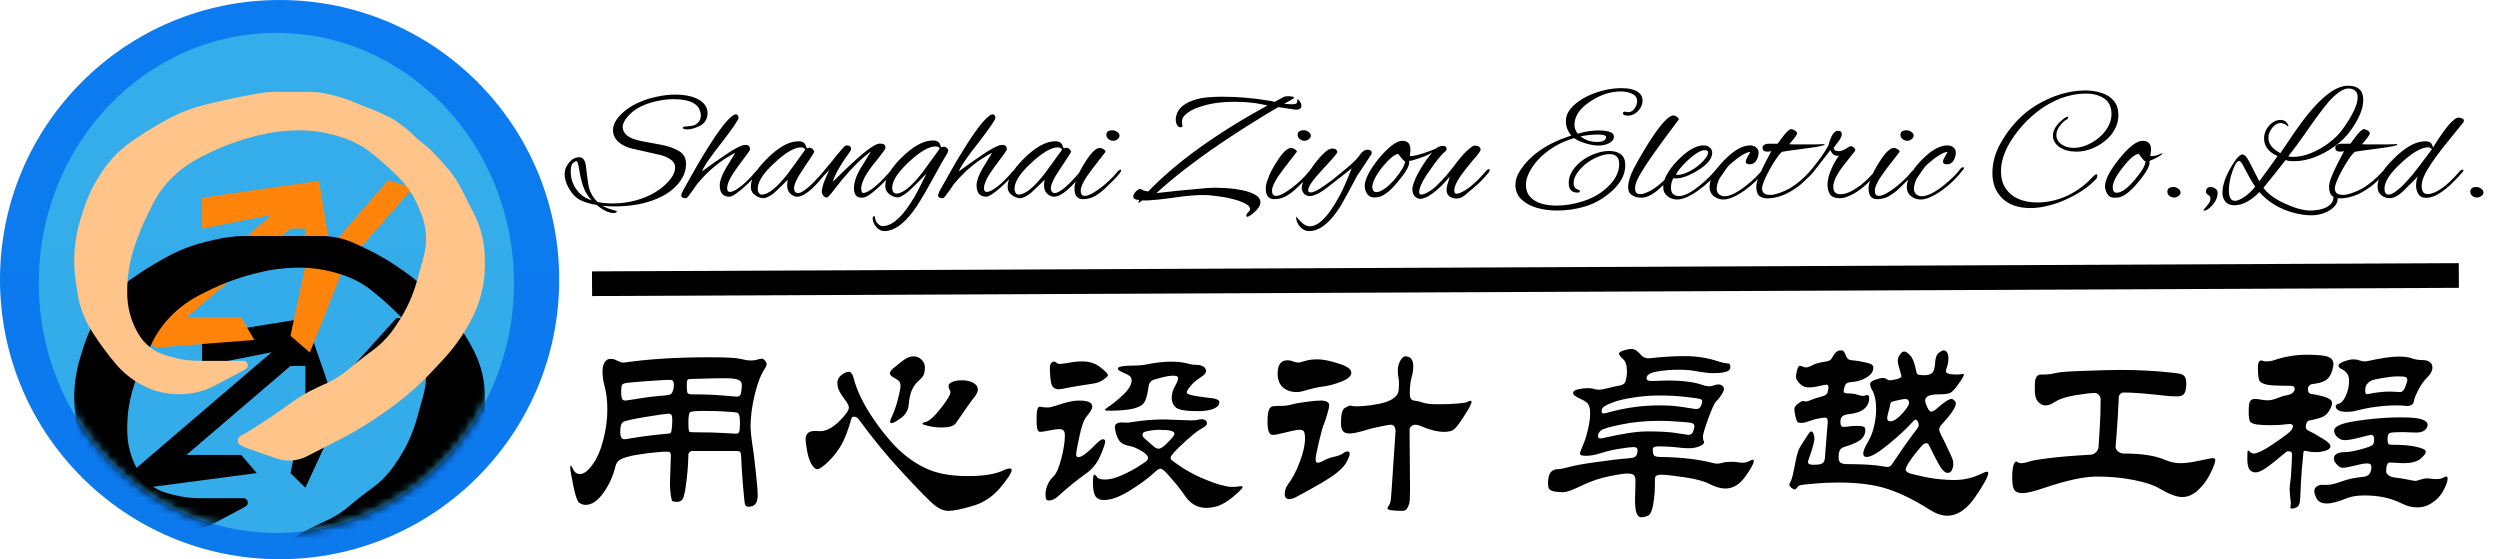 <svg width="304" height="68" viewBox="0 0 304 68" fill="none" xmlns="http://www.w3.org/2000/svg">
<path d="M84.156 54.84C84.044 54.84 83.941 54.887 83.848 54.98C83.755 55.073 83.708 55.185 83.708 55.316C83.671 56.641 83.577 57.817 83.428 58.844C83.297 59.852 83.157 60.468 83.008 60.692C82.859 60.916 82.635 61.028 82.336 61.028C82.037 61.028 81.841 60.991 81.748 60.916C81.673 60.823 81.608 60.552 81.552 60.104C81.496 59.656 81.468 59.199 81.468 58.732L81.58 55.4C81.58 55.083 81.459 54.924 81.216 54.924C80.581 54.924 79.741 54.989 78.696 55.12C77.651 55.251 76.867 55.391 76.344 55.54C75.84 55.671 75.485 55.82 75.28 55.988C75.075 56.137 74.935 56.352 74.86 56.632C74.561 57.883 74.057 58.993 73.348 59.964C72.657 60.916 71.948 61.392 71.22 61.392C70.921 61.392 70.651 61.299 70.408 61.112C70.184 60.925 69.951 60.235 69.708 59.04C69.465 57.827 69.344 57.117 69.344 56.912C69.344 56.707 69.363 56.604 69.4 56.604C69.456 56.604 69.531 56.716 69.624 56.94C69.811 57.407 70.119 57.64 70.548 57.64C70.996 57.64 71.491 57.267 72.032 56.52C72.592 55.773 73.031 54.775 73.348 53.524C73.684 52.255 73.852 51.041 73.852 49.884C73.852 48.727 73.749 47.793 73.544 47.084C73.357 46.356 73.264 45.74 73.264 45.236C73.264 44.732 73.348 44.34 73.516 44.06C73.703 43.78 73.936 43.64 74.216 43.64C74.515 43.64 74.757 43.696 74.944 43.808C75.355 44.013 75.672 44.107 75.896 44.088C78.845 43.659 82.299 43.444 86.256 43.444C88.272 43.444 89.532 43.509 90.036 43.64C90.559 43.771 90.979 43.836 91.296 43.836C91.613 43.836 91.884 43.799 92.108 43.724C92.351 43.649 92.528 43.612 92.64 43.612C92.771 43.612 92.901 43.696 93.032 43.864C93.163 44.013 93.228 44.153 93.228 44.284C93.228 44.415 93.153 44.592 93.004 44.816C92.519 45.544 92.108 46.608 91.772 48.008C91.436 49.408 91.268 50.696 91.268 51.872C91.268 52.301 91.324 52.908 91.436 53.692C91.567 54.476 91.716 55.633 91.884 57.164C92.052 58.676 92.136 59.684 92.136 60.188C92.136 60.692 92.043 61.056 91.856 61.28C91.688 61.504 91.389 61.616 90.96 61.616C90.792 61.616 90.671 61.523 90.596 61.336C90.54 61.149 90.456 60.375 90.344 59.012C90.232 57.649 90.157 56.445 90.12 55.4C90.101 55.139 90.055 54.98 89.98 54.924C89.924 54.868 89.737 54.84 89.42 54.84H84.156ZM89.588 48.232C89.887 48.232 90.064 48.073 90.12 47.756C90.176 47.42 90.204 47.103 90.204 46.804C90.204 46.505 90.064 46.3 89.784 46.188C89.523 46.057 88.963 45.992 88.104 45.992C87.245 45.992 86.331 46.011 85.36 46.048C84.408 46.067 83.885 46.085 83.792 46.104C83.699 46.104 83.624 46.151 83.568 46.244C83.531 46.319 83.512 46.552 83.512 46.944C83.512 47.336 83.54 47.607 83.596 47.756C83.671 47.887 83.82 47.952 84.044 47.952C85.537 47.952 86.816 47.999 87.88 48.092C88.944 48.185 89.513 48.232 89.588 48.232ZM76.064 48.708C76.083 48.708 76.465 48.652 77.212 48.54C77.977 48.409 78.677 48.307 79.312 48.232C79.947 48.157 80.451 48.111 80.824 48.092C81.216 48.055 81.468 47.999 81.58 47.924C81.692 47.831 81.776 47.691 81.832 47.504C81.907 47.317 81.944 47.093 81.944 46.832C81.944 46.571 81.907 46.403 81.832 46.328C81.776 46.235 81.617 46.188 81.356 46.188C81.113 46.188 80.301 46.235 78.92 46.328C77.557 46.421 76.689 46.496 76.316 46.552C75.943 46.589 75.719 46.673 75.644 46.804C75.569 46.916 75.532 47.177 75.532 47.588C75.532 47.98 75.56 48.269 75.616 48.456C75.691 48.624 75.84 48.708 76.064 48.708ZM89.504 52.74C89.709 52.74 89.84 52.656 89.896 52.488C89.952 52.301 89.98 51.956 89.98 51.452C89.98 50.948 89.943 50.612 89.868 50.444C89.812 50.276 89.709 50.183 89.56 50.164C89.429 50.127 89.009 50.089 88.3 50.052C87.591 49.996 86.723 49.968 85.696 49.968C84.688 49.968 84.1 50.015 83.932 50.108C83.783 50.201 83.708 50.621 83.708 51.368C83.708 52.096 83.755 52.479 83.848 52.516C83.941 52.553 84.287 52.572 84.884 52.572C86.079 52.572 87.133 52.6 88.048 52.656C88.981 52.712 89.467 52.74 89.504 52.74ZM75.924 53.412C75.999 53.412 76.092 53.403 76.204 53.384C77.791 53.104 79.433 52.889 81.132 52.74C81.337 52.74 81.477 52.703 81.552 52.628C81.627 52.553 81.673 52.367 81.692 52.068C81.729 51.751 81.748 51.433 81.748 51.116C81.748 50.799 81.72 50.584 81.664 50.472C81.608 50.36 81.468 50.304 81.244 50.304C81.039 50.304 80.133 50.435 78.528 50.696C76.941 50.957 76.027 51.163 75.784 51.312C75.541 51.443 75.42 51.853 75.42 52.544C75.42 53.123 75.588 53.412 75.924 53.412ZM112.464 44.648C112.464 45.059 112.417 45.367 112.324 45.572C112.231 45.777 111.988 46.057 111.596 46.412C110.961 46.991 110.597 47.905 110.504 49.156C110.448 49.865 110.131 50.425 109.552 50.836C108.973 51.247 108.609 51.452 108.46 51.452C108.311 51.452 108.236 51.396 108.236 51.284C108.236 51.153 108.329 50.892 108.516 50.5C108.721 50.089 108.936 49.473 109.16 48.652C109.384 47.812 109.496 47.252 109.496 46.972C109.496 46.673 109.449 46.477 109.356 46.384C109.281 46.272 109.067 46.123 108.712 45.936C108.376 45.749 108.208 45.563 108.208 45.376C108.208 45.189 108.413 44.937 108.824 44.62C109.235 44.284 109.617 43.985 109.972 43.724C110.345 43.463 110.719 43.332 111.092 43.332C111.465 43.332 111.783 43.463 112.044 43.724C112.324 43.985 112.464 44.293 112.464 44.648ZM123.02 57.164C123.02 57.481 122.553 58.2 121.62 59.32C120.687 60.421 119.557 61.159 118.232 61.532C116.925 61.924 115.945 62.12 115.292 62.12C114.751 62.12 114.172 61.868 113.556 61.364C112.959 60.86 111.699 59.572 109.776 57.5C107.853 55.428 106.08 53.272 104.456 51.032C104.288 50.789 104.083 50.668 103.84 50.668C103.672 50.668 103.569 50.743 103.532 50.892C103.14 52.292 102.729 53.365 102.3 54.112C101.871 54.859 101.339 55.54 100.704 56.156C100.069 56.753 99.631 57.052 99.388 57.052C99.145 57.052 98.903 56.837 98.66 56.408C98.417 55.96 98.24 55.409 98.128 54.756C98.016 54.084 97.96 53.645 97.96 53.44C97.96 52.749 98.333 52.404 99.08 52.404L99.696 52.432C100.443 52.432 101.217 52.04 102.02 51.256C102.823 50.472 103.224 49.903 103.224 49.548C103.224 49.343 103.056 49.016 102.72 48.568C102.384 48.12 102.151 47.756 102.02 47.476C101.889 47.196 101.824 46.879 101.824 46.524C101.824 46.169 101.992 45.861 102.328 45.6C102.664 45.339 102.953 45.208 103.196 45.208C103.457 45.208 103.653 45.441 103.784 45.908C104.195 47.551 105.063 49.315 106.388 51.2C107.713 53.085 108.955 54.485 110.112 55.4C111.269 56.315 112.417 56.959 113.556 57.332C114.695 57.705 116.085 57.892 117.728 57.892C119.632 57.892 121.088 57.649 122.096 57.164C122.376 57.033 122.6 56.968 122.768 56.968C122.936 56.968 123.02 57.033 123.02 57.164ZM118.904 47.364C118.904 47.625 118.764 47.933 118.484 48.288C118.204 48.624 117.448 49.688 116.216 51.48C115.973 51.816 115.395 51.984 114.48 51.984C114.013 51.984 113.509 51.928 112.968 51.816C112.445 51.704 112.184 51.611 112.184 51.536C112.184 51.443 112.277 51.377 112.464 51.34C112.949 51.247 113.584 50.696 114.368 49.688C115.171 48.68 115.572 48.017 115.572 47.7C115.572 47.588 115.535 47.476 115.46 47.364C115.385 47.233 115.348 47.084 115.348 46.916C115.348 46.748 115.479 46.599 115.74 46.468C116.02 46.319 116.431 46.244 116.972 46.244C117.532 46.244 117.989 46.347 118.344 46.552C118.717 46.757 118.904 47.028 118.904 47.364ZM131.616 43.948C132.493 43.948 133.231 44.191 133.828 44.676C134.425 45.143 134.724 45.46 134.724 45.628C134.724 45.721 134.547 45.899 134.192 46.16C133.856 46.403 133.455 46.561 132.988 46.636C131.364 46.879 130.291 47.056 129.768 47.168C129.264 47.28 128.919 47.336 128.732 47.336C128.265 47.336 127.967 47.103 127.836 46.636C127.724 46.151 127.668 45.507 127.668 44.704C127.668 44.48 127.715 44.303 127.808 44.172C127.92 44.041 128.032 43.976 128.144 43.976C128.275 43.976 128.387 44.023 128.48 44.116C128.573 44.209 128.704 44.256 128.872 44.256C129.04 44.256 129.404 44.209 129.964 44.116C130.543 44.004 131.093 43.948 131.616 43.948ZM148.276 48.904C148.276 49.24 148.033 49.511 147.548 49.716C147.063 49.903 146.447 49.996 145.7 49.996C144.281 49.996 143.385 49.856 143.012 49.576C142.657 49.277 142.48 48.885 142.48 48.4C142.48 47.896 142.611 47.42 142.872 46.972C143.133 46.505 143.264 46.179 143.264 45.992C143.264 45.787 143.068 45.684 142.676 45.684C142.303 45.684 141.827 45.759 141.248 45.908C140.688 46.057 140.333 46.16 140.184 46.216C140.053 46.272 139.941 46.365 139.848 46.496C139.755 46.608 139.699 46.748 139.68 46.916C139.549 47.905 139.372 48.577 139.148 48.932C138.924 49.268 138.476 49.52 137.804 49.688C137.132 49.856 136.152 49.94 134.864 49.94C134.528 49.94 134.36 49.903 134.36 49.828C134.36 49.772 134.584 49.595 135.032 49.296C135.499 48.979 136.04 48.521 136.656 47.924C137.291 47.308 137.608 46.748 137.608 46.244C137.608 46.039 137.533 45.871 137.384 45.74C137.235 45.609 136.955 45.46 136.544 45.292C136.133 45.124 135.928 44.965 135.928 44.816C135.928 44.573 136.619 44.452 138 44.452C138.373 44.452 138.756 44.424 139.148 44.368C140.38 44.107 141.444 43.976 142.34 43.976C143.255 43.976 144.011 44.069 144.608 44.256C144.851 44.331 145.14 44.368 145.476 44.368C145.812 44.368 146.092 44.433 146.316 44.564C146.54 44.695 146.652 44.881 146.652 45.124C146.652 45.367 146.409 45.637 145.924 45.936C145.457 46.235 145.065 46.58 144.748 46.972C144.449 47.345 144.3 47.597 144.3 47.728C144.3 47.84 144.477 47.943 144.832 48.036C145.187 48.129 145.747 48.223 146.512 48.316C147.296 48.391 147.781 48.475 147.968 48.568C148.173 48.643 148.276 48.755 148.276 48.904ZM134.388 53.692C134.388 53.935 134.192 54.513 133.8 55.428C133.408 56.324 132.829 57.043 132.064 57.584C130.907 58.405 129.759 59.339 128.62 60.384C128.265 60.701 127.911 60.86 127.556 60.86C127.388 60.86 127.276 60.813 127.22 60.72C127.164 60.608 127.136 60.393 127.136 60.076C127.136 59.759 127.211 59.404 127.36 59.012C127.528 58.601 127.771 58.247 128.088 57.948C128.424 57.649 128.741 56.94 129.04 55.82C129.339 54.7 129.488 53.748 129.488 52.964C129.488 52.647 129.432 52.441 129.32 52.348C129.227 52.236 129.049 52.18 128.788 52.18C128.527 52.18 128.125 52.236 127.584 52.348C127.043 52.46 126.679 52.516 126.492 52.516C126.324 52.516 126.203 52.395 126.128 52.152C126.072 51.891 126.044 51.499 126.044 50.976C126.044 50.453 126.072 50.071 126.128 49.828C126.184 49.585 126.287 49.464 126.436 49.464C126.585 49.464 126.725 49.483 126.856 49.52C127.005 49.539 127.192 49.548 127.416 49.548C127.64 49.548 127.976 49.473 128.424 49.324C129.6 48.913 130.505 48.708 131.14 48.708C131.793 48.708 132.232 48.773 132.456 48.904C132.699 49.016 132.82 49.203 132.82 49.464C132.82 49.707 132.577 50.117 132.092 50.696C131.793 51.051 131.513 51.844 131.252 53.076C130.991 54.289 130.86 55.017 130.86 55.26C130.86 55.484 130.944 55.596 131.112 55.596C131.523 55.596 132.232 55.073 133.24 54.028C133.632 53.617 133.921 53.412 134.108 53.412C134.295 53.412 134.388 53.505 134.388 53.692ZM151.104 59.236C151.104 59.348 150.805 59.665 150.208 60.188C149.611 60.711 149.041 61.103 148.5 61.364C147.959 61.625 147.343 61.756 146.652 61.756C145.607 61.756 144.748 61.261 144.076 60.272C143.665 59.656 143.171 59.021 142.592 58.368C142.032 57.696 141.668 57.304 141.5 57.192C141.351 57.061 141.211 56.996 141.08 56.996C140.949 56.996 140.781 57.089 140.576 57.276C139.699 58.097 138.635 58.891 137.384 59.656C136.152 60.421 135.097 60.804 134.22 60.804C133.735 60.804 133.389 60.636 133.184 60.3C132.997 59.964 132.904 59.451 132.904 58.76C132.904 58.069 132.951 57.724 133.044 57.724C133.156 57.724 133.277 57.827 133.408 58.032C133.539 58.219 133.865 58.312 134.388 58.312C134.929 58.312 135.592 58.144 136.376 57.808C137.16 57.453 137.832 57.099 138.392 56.744C138.952 56.389 139.288 56.165 139.4 56.072C139.531 55.96 139.596 55.829 139.596 55.68C139.596 55.419 139.316 55.129 138.756 54.812C138.196 54.495 137.795 54.317 137.552 54.28C136.936 54.168 136.507 54 136.264 53.776C136.04 53.533 135.863 53.207 135.732 52.796C135.62 52.367 135.564 52.087 135.564 51.956C135.564 51.564 135.853 51.368 136.432 51.368L136.992 51.396C137.179 51.396 137.421 51.368 137.72 51.312C139.008 51.107 140.305 51.004 141.612 51.004L144.692 51.116C145.121 51.116 145.429 51.097 145.616 51.06C145.803 51.004 145.952 50.976 146.064 50.976C146.531 50.976 146.764 51.153 146.764 51.508C146.764 51.676 146.54 51.881 146.092 52.124C145.663 52.367 145.075 52.824 144.328 53.496C143.6 54.149 143.087 54.644 142.788 54.98C142.489 55.316 142.34 55.54 142.34 55.652C142.34 55.745 142.377 55.839 142.452 55.932C142.527 56.007 142.919 56.287 143.628 56.772C144.337 57.239 145.121 57.668 145.98 58.06C146.839 58.433 147.604 58.723 148.276 58.928C148.967 59.115 149.452 59.208 149.732 59.208C150.031 59.208 150.264 59.199 150.432 59.18C150.6 59.143 150.749 59.124 150.88 59.124C151.029 59.124 151.104 59.161 151.104 59.236ZM140.912 54.56C141.155 54.56 141.528 54.299 142.032 53.776C142.555 53.253 142.816 52.908 142.816 52.74C142.816 52.423 142.219 52.264 141.024 52.264C140.576 52.264 140.156 52.301 139.764 52.376C139.372 52.451 139.129 52.525 139.036 52.6C138.961 52.675 138.924 52.759 138.924 52.852C138.924 52.945 138.952 53.039 139.008 53.132C139.064 53.207 139.307 53.431 139.736 53.804C140.165 54.177 140.436 54.401 140.548 54.476C140.66 54.532 140.781 54.56 140.912 54.56ZM178.936 48.876C178.936 49.1 178.637 49.669 178.04 50.584C177.461 51.499 177.041 52.049 176.78 52.236C176.519 52.423 176.127 52.516 175.604 52.516C174.783 52.516 173.775 52.255 172.58 51.732C172.431 51.676 172.263 51.648 172.076 51.648C171.908 51.648 171.749 51.713 171.6 51.844C171.469 51.956 171.404 52.087 171.404 52.236L171.46 59.516C171.46 60.505 171.423 61.093 171.348 61.28C171.292 61.467 171.208 61.653 171.096 61.84C170.984 62.027 170.788 62.12 170.508 62.12C169.313 62.12 168.716 62.017 168.716 61.812C168.716 61.737 168.763 61.635 168.856 61.504C168.949 61.392 169.015 61.261 169.052 61.112C169.089 60.981 169.117 60.823 169.136 60.636C169.155 60.431 169.183 60.076 169.22 59.572L169.556 54.532C169.649 53.225 169.696 52.544 169.696 52.488C169.696 51.928 169.5 51.648 169.108 51.648C168.94 51.648 168.511 51.723 167.82 51.872C167.129 52.003 166.429 52.18 165.72 52.404C165.011 52.609 164.469 52.712 164.096 52.712C163.723 52.712 163.452 52.609 163.284 52.404C163.135 52.199 163.06 51.863 163.06 51.396C163.06 50.369 163.219 49.772 163.536 49.604C163.853 49.417 164.068 49.324 164.18 49.324C164.292 49.324 164.367 49.333 164.404 49.352C164.46 49.389 164.675 49.408 165.048 49.408C165.421 49.408 165.991 49.361 166.756 49.268C167.521 49.156 168.119 49.025 168.548 48.876C168.996 48.727 169.332 48.549 169.556 48.344C169.799 48.139 169.948 47.943 170.004 47.756C170.079 47.551 170.116 47.224 170.116 46.776C170.116 46.328 170.088 46.011 170.032 45.824C169.995 45.619 169.976 45.339 169.976 44.984C169.976 44.629 170.069 44.265 170.256 43.892C170.461 43.519 170.676 43.332 170.9 43.332C171.535 43.332 171.852 43.743 171.852 44.564C171.852 44.993 171.777 45.46 171.628 45.964C171.497 46.468 171.432 47.121 171.432 47.924C171.432 48.391 171.6 48.652 171.936 48.708C172.291 48.745 172.655 48.829 173.028 48.96C173.401 49.091 174.036 49.156 174.932 49.156C175.828 49.156 176.593 49.128 177.228 49.072C177.881 49.016 178.283 48.951 178.432 48.876C178.6 48.783 178.721 48.736 178.796 48.736C178.889 48.736 178.936 48.783 178.936 48.876ZM164.32 45.32C164.32 45.731 163.909 46.095 163.088 46.412C162.285 46.729 161.492 46.935 160.708 47.028C160.204 47.084 159.42 47.271 158.356 47.588C158.151 47.644 157.917 47.672 157.656 47.672C157.003 47.672 156.452 47.485 156.004 47.112C155.575 46.72 155.36 46.16 155.36 45.432C155.36 44.349 155.761 43.808 156.564 43.808C156.807 43.808 157.031 43.855 157.236 43.948C157.46 44.041 157.656 44.088 157.824 44.088C158.011 44.088 158.3 44.023 158.692 43.892C159.103 43.761 159.616 43.696 160.232 43.696C160.867 43.696 161.707 43.864 162.752 44.2C163.797 44.517 164.32 44.891 164.32 45.32ZM164.124 55.204C164.124 55.409 163.975 55.773 163.676 56.296C163.377 56.8 162.799 57.351 161.94 57.948C161.081 58.527 159.653 59.348 157.656 60.412C157.301 60.599 157.003 60.692 156.76 60.692C156.405 60.692 156.228 60.487 156.228 60.076C156.228 59.665 156.34 59.301 156.564 58.984C157.143 58.219 157.637 57.285 158.048 56.184C158.477 55.064 158.692 54.103 158.692 53.3C158.692 53.02 158.664 52.777 158.608 52.572C158.552 52.367 158.356 52.264 158.02 52.264C157.703 52.264 156.872 52.432 155.528 52.768C155.267 52.843 155.015 52.88 154.772 52.88C154.529 52.88 154.361 52.74 154.268 52.46C154.175 52.161 154.128 51.769 154.128 51.284C154.128 50.78 154.156 50.397 154.212 50.136C154.268 49.875 154.352 49.688 154.464 49.576C154.595 49.445 154.763 49.38 154.968 49.38C155.192 49.361 155.5 49.352 155.892 49.352C156.284 49.352 156.676 49.296 157.068 49.184C157.46 49.072 158.029 48.969 158.776 48.876C159.541 48.764 160.139 48.708 160.568 48.708C161.277 48.708 161.632 48.904 161.632 49.296C161.632 49.483 161.548 49.847 161.38 50.388C161.231 50.929 161.1 51.321 160.988 51.564C160.876 51.788 160.68 52.488 160.4 53.664C160.12 54.821 159.98 55.549 159.98 55.848C159.98 56.128 160.064 56.268 160.232 56.268C160.419 56.268 160.671 56.175 160.988 55.988C161.324 55.801 161.744 55.652 162.248 55.54C162.752 55.428 163.125 55.279 163.368 55.092C163.536 54.961 163.704 54.896 163.872 54.896C164.04 54.896 164.124 54.999 164.124 55.204ZM213.268 56.044C213.268 56.343 212.923 56.977 212.232 57.948C211.541 58.919 210.729 59.404 209.796 59.404C209.236 59.404 208.611 59.227 207.92 58.872C207.248 58.517 206.212 58.237 204.812 58.032C203.431 57.827 202.497 57.724 202.012 57.724C201.545 57.724 201.293 57.845 201.256 58.088C201.237 58.331 201.228 58.732 201.228 59.292C201.228 59.852 201.163 60.524 201.032 61.308C200.901 62.111 200.687 62.577 200.388 62.708C200.089 62.839 199.819 62.904 199.576 62.904C199.333 62.904 199.147 62.745 199.016 62.428C198.885 62.111 198.82 61.569 198.82 60.804L198.876 58.508C198.876 58.191 198.82 57.957 198.708 57.808C198.596 57.659 198.325 57.584 197.896 57.584C197.467 57.584 196.72 57.696 195.656 57.92C194.592 58.125 193.491 58.499 192.352 59.04C191.232 59.581 190.485 59.852 190.112 59.852C189.757 59.852 189.403 59.824 189.048 59.768C188.712 59.712 188.488 59.609 188.376 59.46C188.283 59.311 188.236 59.068 188.236 58.732C188.236 57.612 188.637 57.052 189.44 57.052C189.683 57.052 190.121 56.968 190.756 56.8C191.409 56.613 192.473 56.417 193.948 56.212C195.441 55.988 196.879 55.82 198.26 55.708C198.633 55.671 198.867 55.568 198.96 55.4C199.072 55.232 199.128 55.017 199.128 54.756C199.128 54.495 198.969 54.364 198.652 54.364C198.335 54.364 197.784 54.429 197 54.56C196.216 54.672 195.451 54.849 194.704 55.092C193.957 55.316 193.341 55.428 192.856 55.428C192.371 55.428 192.128 55.344 192.128 55.176C192.128 55.008 192.24 54.681 192.464 54.196C192.688 53.711 192.893 53.076 193.08 52.292C193.267 51.508 193.36 50.845 193.36 50.304C193.36 49.763 193.285 49.389 193.136 49.184C193.005 48.96 192.753 48.764 192.38 48.596C191.652 48.279 191.288 48.017 191.288 47.812C191.288 47.588 191.493 47.429 191.904 47.336C192.333 47.243 192.716 47.196 193.052 47.196C193.407 47.196 193.677 47.233 193.864 47.308C194.069 47.364 194.265 47.392 194.452 47.392C194.657 47.392 195.021 47.327 195.544 47.196C196.067 47.047 196.533 46.944 196.944 46.888C197.373 46.813 197.625 46.599 197.7 46.244C197.793 45.871 197.84 45.516 197.84 45.18C197.84 44.433 197.672 43.92 197.336 43.64C197.019 43.341 196.86 43.127 196.86 42.996C196.86 42.865 197.037 42.744 197.392 42.632C197.765 42.501 198.111 42.436 198.428 42.436C198.764 42.436 199.119 42.66 199.492 43.108C199.791 43.463 200.183 43.612 200.668 43.556C202.124 43.388 203.543 43.304 204.924 43.304C206.305 43.304 207.649 43.519 208.956 43.948C209.441 44.097 209.768 44.172 209.936 44.172C210.123 44.172 210.244 44.2 210.3 44.256C210.375 44.293 210.412 44.415 210.412 44.62C210.412 44.825 210.337 44.975 210.188 45.068C210.057 45.161 209.833 45.236 209.516 45.292C209.217 45.348 208.816 45.376 208.312 45.376C207.827 45.376 207.22 45.311 206.492 45.18C205.783 45.031 204.98 44.956 204.084 44.956C203.207 44.956 202.339 45.031 201.48 45.18C200.64 45.329 200.22 45.6 200.22 45.992C200.22 46.216 200.416 46.328 200.808 46.328L202.852 46.272C204.644 46.272 206.053 46.459 207.08 46.832C207.341 46.925 207.584 46.972 207.808 46.972C208.032 46.972 208.237 46.935 208.424 46.86C208.611 46.785 208.788 46.748 208.956 46.748C209.143 46.748 209.301 46.804 209.432 46.916C209.563 47.009 209.628 47.14 209.628 47.308C209.628 47.476 209.516 47.728 209.292 48.064C209.087 48.381 208.881 48.633 208.676 48.82C208.489 48.988 208.172 49.679 207.724 50.892C207.295 52.087 207.08 52.805 207.08 53.048C207.08 53.291 207.099 53.459 207.136 53.552C207.192 53.627 207.22 53.692 207.22 53.748C207.22 53.953 207.024 54.131 206.632 54.28C206.259 54.429 205.857 54.504 205.428 54.504C204.999 54.504 204.644 54.485 204.364 54.448C203.487 54.336 202.581 54.28 201.648 54.28C201.2 54.28 200.976 54.392 200.976 54.616C200.976 55.008 201.032 55.269 201.144 55.4C201.275 55.512 201.555 55.568 201.984 55.568C204.392 55.605 206.445 55.839 208.144 56.268C208.424 56.343 208.648 56.38 208.816 56.38C209.003 56.38 209.227 56.343 209.488 56.268C209.749 56.193 210.085 56.156 210.496 56.156C210.907 56.156 211.196 56.175 211.364 56.212C211.532 56.249 211.681 56.268 211.812 56.268C212.167 56.268 212.447 56.212 212.652 56.1C212.876 55.969 213.035 55.904 213.128 55.904C213.221 55.904 213.268 55.951 213.268 56.044ZM206.24 49.744C206.52 49.744 206.716 49.623 206.828 49.38C206.94 49.119 206.996 48.923 206.996 48.792C206.996 48.661 206.903 48.568 206.716 48.512C206.548 48.456 205.96 48.372 204.952 48.26C203.963 48.148 202.908 48.092 201.788 48.092C200.687 48.092 199.623 48.176 198.596 48.344C197.588 48.493 196.767 48.689 196.132 48.932C195.497 49.175 195.105 49.371 194.956 49.52C194.825 49.651 194.76 49.809 194.76 49.996C194.76 50.183 194.825 50.276 194.956 50.276C195.087 50.276 195.245 50.248 195.432 50.192C197.541 49.595 199.651 49.296 201.76 49.296C202.787 49.296 203.664 49.352 204.392 49.464L206.24 49.744ZM205.316 52.88C205.596 52.88 205.783 52.749 205.876 52.488C205.988 52.208 206.044 51.993 206.044 51.844C206.044 51.676 205.969 51.555 205.82 51.48C205.689 51.405 205.167 51.34 204.252 51.284C203.356 51.209 202.553 51.172 201.844 51.172C200.108 51.172 198.54 51.321 197.14 51.62C195.74 51.9 194.919 52.143 194.676 52.348C194.433 52.553 194.312 52.777 194.312 53.02C194.312 53.263 194.471 53.356 194.788 53.3C197.215 52.74 199.053 52.46 200.304 52.46C201.573 52.46 202.609 52.507 203.412 52.6L205.316 52.88ZM224.048 42.632C224.179 42.632 224.337 42.884 224.524 43.388C224.636 43.649 224.86 43.789 225.196 43.808C225.719 43.845 226.204 43.92 226.652 44.032C227.119 44.125 227.427 44.219 227.576 44.312C227.725 44.405 227.8 44.536 227.8 44.704C227.8 45.171 227.52 45.572 226.96 45.908C226.4 46.244 225.765 46.431 225.056 46.468C224.664 46.487 224.421 46.645 224.328 46.944C224.235 47.224 224.188 47.448 224.188 47.616C224.188 47.765 224.393 47.84 224.804 47.84C225.215 47.84 225.579 47.896 225.896 48.008C226.213 48.101 226.419 48.148 226.512 48.148C226.605 48.148 226.699 48.129 226.792 48.092C226.904 48.055 226.979 48.036 227.016 48.036C227.203 48.036 227.296 48.157 227.296 48.4C227.296 48.941 227.081 49.389 226.652 49.744C226.223 50.08 225.607 50.285 224.804 50.36C224.431 50.397 224.169 50.491 224.02 50.64C223.871 50.771 223.796 50.985 223.796 51.284C223.796 51.583 223.843 51.769 223.936 51.844C224.029 51.919 224.272 51.928 224.664 51.872C225.056 51.816 225.448 51.788 225.84 51.788C226.232 51.788 226.493 51.825 226.624 51.9C226.755 51.956 226.82 52.087 226.82 52.292C226.82 52.759 226.633 53.151 226.26 53.468C225.887 53.767 225.205 54.065 224.216 54.364C223.936 54.457 223.759 54.616 223.684 54.84C223.609 55.045 223.572 55.307 223.572 55.624C223.572 55.941 223.656 56.156 223.824 56.268C223.992 56.38 224.263 56.436 224.636 56.436C226.54 56.436 227.996 56.529 229.004 56.716C229.191 56.753 229.377 56.772 229.564 56.772C229.769 56.772 229.947 56.651 230.096 56.408C231.384 54.485 232.383 53.076 233.092 52.18C233.241 51.993 233.316 51.835 233.316 51.704C233.316 51.555 233.279 51.405 233.204 51.256C233.129 51.107 233.045 51.032 232.952 51.032C232.859 51.032 232.747 51.107 232.616 51.256C231.925 52.04 230.945 52.955 229.676 54C228.407 55.045 227.511 55.568 226.988 55.568C226.708 55.568 226.568 55.428 226.568 55.148C226.568 54.868 226.745 54.42 227.1 53.804C227.473 53.188 227.735 52.535 227.884 51.844C228.052 51.153 228.136 50.463 228.136 49.772C228.136 48.745 227.968 47.952 227.632 47.392C227.483 47.131 227.408 46.897 227.408 46.692C227.408 46.487 227.604 46.319 227.996 46.188C228.388 46.039 228.696 45.964 228.92 45.964C229.144 45.964 229.312 46.011 229.424 46.104C229.536 46.197 229.667 46.244 229.816 46.244C229.965 46.244 230.245 46.197 230.656 46.104C231.067 45.992 231.253 45.861 231.216 45.712C230.917 44.723 230.768 44.107 230.768 43.864C230.768 43.621 230.852 43.379 231.02 43.136C231.188 42.875 231.365 42.744 231.552 42.744C231.739 42.744 231.972 42.893 232.252 43.192C232.551 43.472 232.793 44.069 232.98 44.984C233.017 45.245 233.083 45.423 233.176 45.516C233.288 45.591 233.549 45.628 233.96 45.628C234.389 45.628 234.707 45.544 234.912 45.376C235.136 45.208 235.267 44.807 235.304 44.172C235.341 43.519 235.491 43.099 235.752 42.912C236.013 42.707 236.219 42.604 236.368 42.604C236.517 42.604 236.648 42.688 236.76 42.856C236.872 43.005 236.928 43.257 236.928 43.612C236.928 43.948 236.872 44.275 236.76 44.592C236.667 44.891 236.62 45.077 236.62 45.152C236.62 45.413 237.068 45.544 237.964 45.544C238.132 45.544 238.281 45.535 238.412 45.516C238.543 45.479 238.636 45.46 238.692 45.46C238.767 45.46 238.804 45.497 238.804 45.572C238.804 45.721 238.58 46.104 238.132 46.72C237.703 47.336 237.348 47.7 237.068 47.812C236.807 47.905 236.359 47.952 235.724 47.952C234.641 47.952 234.1 48.204 234.1 48.708C234.1 48.895 234.184 49.165 234.352 49.52C234.52 49.875 234.679 50.052 234.828 50.052C234.996 50.052 235.211 49.94 235.472 49.716C236.387 48.913 236.993 48.512 237.292 48.512C237.404 48.512 237.516 48.568 237.628 48.68C237.759 48.773 237.824 48.904 237.824 49.072C237.824 49.52 237.255 50.369 236.116 51.62C235.911 51.844 235.808 52.04 235.808 52.208C235.808 52.376 235.892 52.619 236.06 52.936C236.228 53.235 236.499 53.785 236.872 54.588C237.245 55.372 237.441 55.82 237.46 55.932C237.497 56.044 237.516 56.221 237.516 56.464C237.516 56.688 237.46 56.921 237.348 57.164C237.255 57.388 237.077 57.5 236.816 57.5C236.555 57.5 236.265 57.257 235.948 56.772C235.649 56.287 235.183 55.4 234.548 54.112C234.473 53.963 234.371 53.888 234.24 53.888C234.128 53.888 234.007 53.935 233.876 54.028C233.764 54.121 233.493 54.429 233.064 54.952C232.635 55.475 232.299 55.932 232.056 56.324C231.832 56.697 231.72 56.959 231.72 57.108C231.72 57.239 231.841 57.369 232.084 57.5C232.345 57.612 233.055 57.789 234.212 58.032C235.388 58.256 236.545 58.368 237.684 58.368C238.841 58.368 239.961 58.097 241.044 57.556C241.305 57.425 241.492 57.36 241.604 57.36C241.716 57.36 241.772 57.416 241.772 57.528C241.772 57.92 241.249 58.881 240.204 60.412C239.159 61.943 238.02 62.708 236.788 62.708C236.116 62.708 235.388 62.456 234.604 61.952C232.812 60.813 231.123 59.983 229.536 59.46C227.968 58.937 225.971 58.676 223.544 58.676C222.499 58.676 221.5 58.723 220.548 58.816C219.615 58.891 219.064 58.956 218.896 59.012C218.728 59.068 218.597 59.171 218.504 59.32C218.411 59.451 218.317 59.516 218.224 59.516C218.149 59.516 218.019 59.451 217.832 59.32C217.664 59.171 217.58 59.049 217.58 58.956C217.58 58.863 217.645 58.704 217.776 58.48C217.907 58.237 218.103 57.407 218.364 55.988C218.513 55.241 218.691 54.691 218.896 54.336L219.652 53.16C219.932 52.693 220.128 52.46 220.24 52.46C220.371 52.46 220.464 52.563 220.52 52.768C220.595 52.973 220.632 53.151 220.632 53.3C220.632 53.729 220.399 54.579 219.932 55.848C219.876 55.997 219.848 56.109 219.848 56.184C219.848 56.408 220.072 56.52 220.52 56.52C220.968 56.52 221.285 56.483 221.472 56.408C221.677 56.315 221.808 56.165 221.864 55.96C221.901 55.867 221.957 55.232 222.032 54.056L222.256 51.312C222.256 50.957 222.153 50.78 221.948 50.78C221.761 50.78 221.481 50.817 221.108 50.892C220.735 50.967 220.464 51.041 220.296 51.116C219.717 51.321 219.325 51.424 219.12 51.424C218.915 51.424 218.756 51.405 218.644 51.368C218.532 51.312 218.429 51.079 218.336 50.668C218.243 50.257 218.196 49.949 218.196 49.744C218.196 49.539 218.336 49.324 218.616 49.1C218.915 48.876 219.111 48.764 219.204 48.764C219.297 48.764 219.372 48.773 219.428 48.792C219.503 48.811 219.568 48.82 219.624 48.82C219.736 48.82 219.969 48.745 220.324 48.596C220.697 48.447 221.108 48.316 221.556 48.204C221.929 48.111 222.153 47.952 222.228 47.728C222.303 47.485 222.34 47.271 222.34 47.084C222.34 46.879 222.265 46.776 222.116 46.776C221.967 46.776 221.659 46.832 221.192 46.944C220.744 47.056 220.315 47.112 219.904 47.112C219.493 47.112 219.139 46.953 218.84 46.636C218.541 46.319 218.392 46.048 218.392 45.824C218.392 45.581 218.439 45.301 218.532 44.984C218.625 44.648 218.737 44.48 218.868 44.48C218.999 44.48 219.12 44.517 219.232 44.592C219.363 44.648 219.503 44.676 219.652 44.676C219.82 44.676 220.072 44.583 220.408 44.396C220.744 44.209 221.313 44.06 222.116 43.948C222.415 43.911 222.639 43.761 222.788 43.5C223.087 42.903 223.423 42.604 223.796 42.604C223.871 42.604 223.955 42.613 224.048 42.632ZM229.872 51.228C230.264 51.228 230.74 50.92 231.3 50.304C231.86 49.688 232.14 49.249 232.14 48.988C232.14 48.671 231.972 48.512 231.636 48.512C231.543 48.512 231.244 48.568 230.74 48.68C230.255 48.773 229.984 48.867 229.928 48.96C229.872 49.053 229.835 49.184 229.816 49.352C229.797 49.501 229.732 49.763 229.62 50.136C229.527 50.509 229.48 50.743 229.48 50.836C229.48 51.097 229.611 51.228 229.872 51.228ZM269.38 55.988C269.38 56.212 269.184 56.735 268.792 57.556C268.4 58.359 267.896 59.04 267.28 59.6C266.683 60.16 266.039 60.44 265.348 60.44C264.676 60.44 263.724 60.076 262.492 59.348C261.876 58.975 260.868 58.648 259.468 58.368C258.068 58.088 256.575 57.948 254.988 57.948C253.42 57.948 251.264 58.415 248.52 59.348C247.307 59.759 246.448 59.964 245.944 59.964C245.459 59.964 245.123 59.833 244.936 59.572C244.768 59.292 244.684 58.807 244.684 58.116C244.684 57.407 244.731 56.903 244.824 56.604C244.936 56.287 245.048 56.128 245.16 56.128C245.272 56.128 245.356 56.165 245.412 56.24C245.487 56.296 245.627 56.324 245.832 56.324C246.037 56.324 246.308 56.268 246.644 56.156C246.98 56.025 247.82 55.876 249.164 55.708C250.527 55.54 252.235 55.4 254.288 55.288C254.475 55.269 254.661 55.176 254.848 55.008C255.053 54.821 255.165 54.597 255.184 54.336L255.324 52.152C255.399 50.976 255.436 49.781 255.436 48.568C255.436 48.344 255.361 48.157 255.212 48.008C255.063 47.859 254.904 47.784 254.736 47.784C254.269 47.784 253.467 47.877 252.328 48.064C251.208 48.251 250.34 48.549 249.724 48.96C249.388 49.184 249.052 49.296 248.716 49.296C248.399 49.296 248.1 49.147 247.82 48.848C247.559 48.549 247.428 48.073 247.428 47.42C247.428 46.748 247.456 46.309 247.512 46.104C247.587 45.88 247.68 45.731 247.792 45.656C247.923 45.581 248.053 45.544 248.184 45.544H248.576C248.987 45.544 249.425 45.488 249.892 45.376C250.359 45.245 251.553 45.152 253.476 45.096C255.399 45.021 256.883 44.984 257.928 44.984C258.992 44.984 260.037 45.012 261.064 45.068C262.109 45.124 263.043 45.199 263.864 45.292C264.704 45.367 265.208 45.451 265.376 45.544C265.544 45.637 265.665 45.768 265.74 45.936C265.815 46.104 265.852 46.319 265.852 46.58C265.852 47.215 265.768 47.644 265.6 47.868C265.451 48.092 265.152 48.204 264.704 48.204C264.275 48.204 263.724 48.167 263.052 48.092C260.905 47.849 259.3 47.728 258.236 47.728C258.087 47.728 257.956 47.784 257.844 47.896C257.732 47.989 257.667 48.12 257.648 48.288C257.573 50.005 257.489 51.424 257.396 52.544C257.303 53.664 257.256 54.252 257.256 54.308C257.256 54.532 257.359 54.728 257.564 54.896C257.769 55.064 258.003 55.148 258.264 55.148C260.429 55.148 262.109 55.409 263.304 55.932C263.92 56.193 264.527 56.324 265.124 56.324C265.74 56.324 266.515 56.221 267.448 56.016C268.381 55.811 268.932 55.708 269.1 55.708C269.287 55.708 269.38 55.801 269.38 55.988ZM283.744 44.284C283.744 44.545 283.66 44.9 283.492 45.348C283.324 45.796 283.063 46.113 282.708 46.3C282.372 46.487 281.84 46.627 281.112 46.72C280.981 46.739 280.869 46.804 280.776 46.916C280.683 47.028 280.636 47.149 280.636 47.28C280.636 47.653 280.767 47.859 281.028 47.896C281.943 48.045 282.596 48.204 282.988 48.372C283.38 48.54 283.576 48.745 283.576 48.988C283.576 49.231 283.473 49.529 283.268 49.884C283.063 50.239 282.801 50.5 282.484 50.668C282.185 50.817 281.616 50.976 280.776 51.144C280.664 51.163 280.571 51.247 280.496 51.396C280.421 51.545 280.384 51.723 280.384 51.928C280.384 52.115 280.496 52.264 280.72 52.376C281.168 52.581 281.719 52.889 282.372 53.3C283.044 53.692 283.38 54.009 283.38 54.252C283.38 54.495 283.175 54.681 282.764 54.812C282.372 54.924 282.008 54.98 281.672 54.98C281.336 54.98 281.056 54.961 280.832 54.924L280.3 54.812C280.207 54.812 280.141 54.859 280.104 54.952C280.085 55.045 280.02 55.727 279.908 56.996C279.815 58.247 279.759 59.217 279.74 59.908C279.721 60.599 279.675 61.056 279.6 61.28C279.525 61.504 279.385 61.653 279.18 61.728C278.975 61.821 278.807 61.859 278.676 61.84C278.564 61.84 278.508 61.793 278.508 61.7C278.508 61.625 278.517 61.551 278.536 61.476C278.555 61.401 278.564 61.299 278.564 61.168C278.564 61.056 278.536 60.804 278.48 60.412C278.443 60.02 278.424 59.703 278.424 59.46C278.424 59.217 278.443 58.975 278.48 58.732C278.536 58.489 278.583 57.995 278.62 57.248C278.676 56.483 278.704 55.792 278.704 55.176C278.704 55.083 278.657 55.008 278.564 54.952C278.489 54.896 278.396 54.868 278.284 54.868C278.172 54.868 278.079 54.896 278.004 54.952C276.903 55.885 276.081 56.539 275.54 56.912C275.017 57.267 274.597 57.444 274.28 57.444C273.963 57.444 273.711 57.323 273.524 57.08C273.356 56.819 273.272 56.371 273.272 55.736C273.272 55.101 273.3 54.784 273.356 54.784C273.431 54.784 273.524 54.849 273.636 54.98C273.767 55.092 273.925 55.148 274.112 55.148C274.299 55.148 274.653 55.017 275.176 54.756C275.699 54.476 276.352 54.056 277.136 53.496C277.939 52.936 278.415 52.563 278.564 52.376C278.732 52.189 278.816 52.003 278.816 51.816C278.816 51.611 278.62 51.527 278.228 51.564C277.575 51.657 276.893 51.704 276.184 51.704C275.475 51.704 274.896 51.676 274.448 51.62C274 51.545 273.72 51.424 273.608 51.256C273.496 51.088 273.44 50.687 273.44 50.052C273.44 49.399 273.496 48.979 273.608 48.792C273.739 48.605 273.925 48.512 274.168 48.512C274.429 48.512 274.691 48.54 274.952 48.596C275.232 48.652 275.512 48.68 275.792 48.68C276.072 48.68 276.436 48.596 276.884 48.428C277.332 48.241 277.724 48.12 278.06 48.064C278.396 48.008 278.639 47.905 278.788 47.756C278.956 47.588 279.04 47.429 279.04 47.28C279.04 47.037 278.872 46.916 278.536 46.916C277.285 46.916 276.38 46.879 275.82 46.804C275.26 46.711 274.905 46.543 274.756 46.3C274.625 46.057 274.56 45.535 274.56 44.732C274.56 44.135 274.691 43.836 274.952 43.836C275.027 43.836 275.111 43.855 275.204 43.892C275.316 43.929 275.428 43.948 275.54 43.948C275.913 43.948 276.259 43.892 276.576 43.78C277.864 43.351 279.161 43.136 280.468 43.136C281.793 43.136 282.671 43.22 283.1 43.388C283.529 43.556 283.744 43.855 283.744 44.284ZM295.784 44.704C295.784 45.077 295.569 45.479 295.14 45.908C294.729 46.319 294.365 46.832 294.048 47.448C293.749 48.045 293.581 48.465 293.544 48.708C293.525 48.951 293.423 49.128 293.236 49.24C293.049 49.352 292.816 49.389 292.536 49.352C292.256 49.315 291.901 49.296 291.472 49.296C289.755 49.296 288.028 49.529 286.292 49.996C286.068 50.052 285.741 50.08 285.312 50.08C284.883 50.08 284.556 50.015 284.332 49.884C284.127 49.753 284.024 49.604 284.024 49.436C284.024 49.249 284.164 49.128 284.444 49.072C284.724 48.997 284.995 48.68 285.256 48.12C285.517 47.541 285.648 46.925 285.648 46.272C285.648 45.619 285.34 45.152 284.724 44.872C284.481 44.76 284.36 44.62 284.36 44.452C284.36 44.284 284.584 44.116 285.032 43.948C285.499 43.78 285.872 43.696 286.152 43.696C286.432 43.696 286.693 43.743 286.936 43.836C287.197 43.911 287.384 43.948 287.496 43.948C287.627 43.948 287.739 43.939 287.832 43.92C289.549 43.547 290.8 43.36 291.584 43.36C292.387 43.36 292.965 43.435 293.32 43.584C293.675 43.715 294.067 43.78 294.496 43.78C294.944 43.78 295.271 43.864 295.476 44.032C295.681 44.2 295.784 44.424 295.784 44.704ZM292.732 46.216C292.732 46.029 292.667 45.908 292.536 45.852C292.424 45.796 292.116 45.768 291.612 45.768C291.108 45.768 290.473 45.833 289.708 45.964C288.943 46.095 288.476 46.207 288.308 46.3C288.159 46.393 288 46.524 287.832 46.692C287.683 46.86 287.608 47.149 287.608 47.56C287.608 47.84 287.711 47.961 287.916 47.924C288.887 47.719 289.792 47.616 290.632 47.616L291.864 47.672C292.107 47.672 292.312 47.467 292.48 47.056C292.648 46.627 292.732 46.347 292.732 46.216ZM297.632 58.228C297.632 58.527 297.464 58.993 297.128 59.628C296.811 60.244 296.363 60.739 295.784 61.112C295.224 61.504 294.617 61.7 293.964 61.7C293.329 61.7 292.713 61.551 292.116 61.252C290.809 60.58 289.288 60.244 287.552 60.244C286.656 60.244 285.937 60.356 285.396 60.58C284.332 61.009 283.511 61.224 282.932 61.224C282.353 61.224 281.952 61.037 281.728 60.664C281.523 60.272 281.42 59.973 281.42 59.768C281.42 59.563 281.467 59.404 281.56 59.292C281.672 59.161 281.812 59.068 281.98 59.012C282.167 58.956 282.363 58.937 282.568 58.956H283.044C283.436 58.956 284.005 58.816 284.752 58.536C285.517 58.256 286.413 58.069 287.44 57.976C288.056 57.901 288.364 57.491 288.364 56.744C288.364 56.483 288.187 56.352 287.832 56.352C287.496 56.352 286.983 56.445 286.292 56.632C285.601 56.8 285.135 56.884 284.892 56.884C284.649 56.884 284.407 56.753 284.164 56.492C283.921 56.231 283.8 55.988 283.8 55.764C283.8 55.521 283.903 55.335 284.108 55.204C284.332 55.055 284.668 54.98 285.116 54.98C285.564 54.98 286.208 54.868 287.048 54.644C287.888 54.42 288.373 54.243 288.504 54.112C288.635 53.981 288.7 53.748 288.7 53.412C288.7 53.057 288.579 52.88 288.336 52.88C288.224 52.88 287.748 52.992 286.908 53.216C286.087 53.421 285.499 53.524 285.144 53.524C284.789 53.524 284.481 53.403 284.22 53.16C283.959 52.899 283.828 52.637 283.828 52.376C283.828 52.096 284.08 51.853 284.584 51.648C285.088 51.424 286.105 51.219 287.636 51.032C289.167 50.845 290.585 50.752 291.892 50.752C293.199 50.752 294.076 50.836 294.524 51.004C294.972 51.172 295.196 51.387 295.196 51.648C295.196 51.909 295.075 52.133 294.832 52.32C294.608 52.507 294.263 52.6 293.796 52.6L292.228 52.544C291.444 52.544 290.931 52.572 290.688 52.628C290.445 52.665 290.324 52.917 290.324 53.384C290.324 53.608 290.343 53.776 290.38 53.888C290.436 53.981 290.492 54.037 290.548 54.056C290.604 54.075 290.753 54.084 290.996 54.084C292.172 54.084 293.124 54.168 293.852 54.336C294.599 54.504 294.972 54.7 294.972 54.924C294.972 55.148 294.757 55.437 294.328 55.792C293.899 56.147 293.208 56.324 292.256 56.324L290.576 56.24C290.445 56.24 290.343 56.333 290.268 56.52C290.193 56.688 290.156 56.949 290.156 57.304C290.156 57.491 290.259 57.659 290.464 57.808C290.669 57.957 290.968 58.051 291.36 58.088C291.752 58.125 292.219 58.2 292.76 58.312C293.301 58.424 293.619 58.48 293.712 58.48C293.805 58.48 293.992 58.433 294.272 58.34C294.571 58.228 294.841 58.172 295.084 58.172C295.327 58.172 295.532 58.191 295.7 58.228C295.887 58.247 296.045 58.256 296.176 58.256C296.587 58.256 296.876 58.209 297.044 58.116C297.212 58.004 297.352 57.948 297.464 57.948C297.576 57.948 297.632 58.041 297.632 58.228Z" fill="black"/>
<path d="M74.58 25.9C74.033 25.9 73.353 25.573 72.54 24.92C71.967 24.827 71.473 24.7 71.06 24.54C70.66 24.393 70.327 24.213 70.06 24C69.687 23.68 69.36 23.253 69.08 22.72C68.8 22.187 68.66 21.673 68.66 21.18C68.66 20.807 68.747 20.473 68.92 20.18C69.32 19.473 69.827 19.12 70.44 19.12C70.907 19.12 71.18 19.513 71.26 20.3C71.353 21.033 71.427 21.62 71.48 22.06C71.547 22.487 71.6 22.767 71.64 22.9C71.84 23.553 72.18 24.107 72.66 24.56C73.22 24.68 73.827 24.74 74.48 24.74C75.92 24.74 77.3 24.467 78.62 23.92C79.18 23.68 79.727 23.367 80.26 22.98C80.793 22.593 81.233 22.167 81.58 21.7C81.927 21.233 82.1 20.78 82.1 20.34C82.1 19.713 81.547 19.227 80.44 18.88L76.92 18.08C76.2 17.92 75.62 17.64 75.18 17.24C74.753 16.827 74.54 16.36 74.54 15.84C74.54 15.04 75.04 14.24 76.04 13.44C76.547 13.027 77.14 12.68 77.82 12.4C78.5 12.107 79.213 11.887 79.96 11.74C80.72 11.58 81.447 11.5 82.14 11.5C83.127 11.5 83.967 11.653 84.66 11.96C85.367 12.267 85.807 12.713 85.98 13.3C86.02 13.433 86.04 13.58 86.04 13.74C86.04 14.553 85.633 15.12 84.82 15.44C84.327 15.64 83.907 15.74 83.56 15.74C83.347 15.74 83.18 15.7 83.06 15.62C83.033 15.593 83.02 15.56 83.02 15.52C83.02 15.427 83.207 15.373 83.58 15.36C83.807 15.347 83.993 15.327 84.14 15.3C84.287 15.273 84.393 15.247 84.46 15.22C84.967 14.953 85.22 14.56 85.22 14.04C85.22 13.773 85.147 13.493 85 13.2C84.587 12.44 83.553 12.06 81.9 12.06C81.3 12.06 80.68 12.127 80.04 12.26C79.4 12.38 78.793 12.567 78.22 12.82C77.647 13.06 77.16 13.367 76.76 13.74C76.067 14.38 75.72 14.953 75.72 15.46C75.72 15.847 75.907 16.193 76.28 16.5C76.667 16.793 77.247 17.013 78.02 17.16L80.38 17.6C81.287 17.773 82.02 18.033 82.58 18.38C83.14 18.713 83.42 19.227 83.42 19.92C83.42 20.533 83.267 21.107 82.96 21.64C82.653 22.173 82.24 22.653 81.72 23.08C81.213 23.493 80.633 23.84 79.98 24.12C78.5 24.773 76.753 25.1 74.74 25.1C74.487 25.1 74.233 25.093 73.98 25.08C73.727 25.067 73.48 25.047 73.24 25.02C73.427 25.127 73.66 25.233 73.94 25.34C74.233 25.447 74.567 25.547 74.94 25.64C74.98 25.653 75 25.68 75 25.72C75 25.84 74.86 25.9 74.58 25.9ZM71.94 24.36C71.58 23.96 71.3 23.547 71.1 23.12C70.807 22.453 70.587 21.633 70.44 20.66C70.333 19.953 70.22 19.6 70.1 19.6C69.993 19.6 69.847 19.68 69.66 19.84C69.487 20 69.4 20.34 69.4 20.86C69.4 21.873 69.76 22.753 70.48 23.5C70.84 23.873 71.327 24.16 71.94 24.36ZM83.421 24.1C83.034 24.1 82.841 23.987 82.841 23.76C82.841 23.627 82.921 23.413 83.081 23.12C83.694 22.027 84.241 21.06 84.721 20.22C85.214 19.367 85.648 18.647 86.021 18.06C87.608 15.513 88.728 14.133 89.381 13.92C89.408 13.92 89.428 13.92 89.441 13.92C89.454 13.907 89.468 13.9 89.481 13.9C89.654 13.9 89.768 14.04 89.821 14.32C89.781 14.6 89.088 15.613 87.741 17.36C87.034 18.253 86.481 18.993 86.081 19.58C85.694 20.153 85.454 20.573 85.361 20.84C85.801 20.52 86.274 20.18 86.781 19.82C87.288 19.46 87.781 19.12 88.261 18.8C88.741 18.467 89.174 18.2 89.561 18C89.948 17.787 90.248 17.667 90.461 17.64C90.488 17.64 90.521 17.64 90.561 17.64C90.601 17.627 90.628 17.62 90.641 17.62C91.014 17.62 91.201 17.793 91.201 18.14C91.201 18.233 91.081 18.44 90.841 18.76C90.601 19.08 90.234 19.573 89.741 20.24C88.861 21.413 88.421 22.293 88.421 22.88C88.421 23.187 88.534 23.34 88.761 23.34C89.001 23.327 89.274 23.22 89.581 23.02C89.901 22.82 90.221 22.573 90.541 22.28C90.861 21.987 91.148 21.7 91.401 21.42C91.668 21.127 91.868 20.9 92.001 20.74C92.121 20.62 92.214 20.56 92.281 20.56C92.334 20.56 92.361 20.587 92.361 20.64C92.361 20.747 92.308 20.873 92.201 21.02C92.041 21.22 91.801 21.48 91.481 21.8C91.174 22.12 90.834 22.447 90.461 22.78C90.101 23.1 89.754 23.373 89.421 23.6C89.101 23.813 88.861 23.92 88.701 23.92C87.914 23.92 87.521 23.46 87.521 22.54C87.521 22.02 87.761 21.34 88.241 20.5C88.428 20.18 88.621 19.86 88.821 19.54C89.021 19.22 89.221 18.9 89.421 18.58C87.714 19.433 86.168 20.693 84.781 22.36C84.608 22.6 84.428 22.86 84.241 23.14C84.054 23.407 83.888 23.633 83.741 23.82C83.594 24.007 83.488 24.1 83.421 24.1ZM92.82 24.1C92.501 24.1 92.18 23.987 91.861 23.76C91.54 23.533 91.361 23.267 91.32 22.96C91.187 21.933 91.834 20.713 93.26 19.3C94.674 17.887 95.947 17.18 97.081 17.18C97.387 17.18 97.627 17.253 97.8 17.4C97.894 17.493 97.96 17.62 98.001 17.78C98.054 17.94 98.094 18.02 98.121 18.02C98.174 18.02 98.221 18.013 98.26 18C98.3 17.973 98.347 17.96 98.4 17.96C98.561 17.96 98.701 18.02 98.82 18.14C98.941 18.26 99.007 18.367 99.02 18.46C99.034 18.487 98.607 19.147 97.74 20.44C96.874 21.707 96.481 22.567 96.561 23.02C96.627 23.327 96.774 23.48 97.001 23.48C97.694 23.48 98.96 22.333 100.8 20.04C100.84 19.987 100.88 19.96 100.92 19.96C100.987 19.96 101.02 20.007 101.02 20.1C101.02 20.207 100.96 20.34 100.84 20.5C99.147 22.78 97.847 23.92 96.941 23.92C96.82 23.92 96.707 23.9 96.6 23.86C96.014 23.633 95.721 23.193 95.721 22.54C95.721 22.313 95.747 22.087 95.8 21.86L94.561 23.06C94.187 23.433 93.847 23.7 93.54 23.86C93.247 24.02 93.007 24.1 92.82 24.1ZM92.641 23.66C93.414 23.66 94.467 22.813 95.8 21.12L97.921 18.2C97.814 18.013 97.641 17.92 97.4 17.92C96.587 17.92 95.487 18.573 94.1 19.88C92.66 21.213 92.014 22.313 92.16 23.18C92.227 23.5 92.387 23.66 92.641 23.66ZM104.823 24.04C104.463 24.04 104.209 23.94 104.063 23.74C103.916 23.527 103.843 23.267 103.843 22.96C103.843 22.187 104.109 21.36 104.643 20.48L105.923 18.4C105.016 19.067 104.116 19.9 103.223 20.9C102.983 21.167 102.709 21.48 102.403 21.84C102.109 22.2 101.783 22.613 101.423 23.08C100.943 23.707 100.656 24.02 100.563 24.02C100.376 24.02 100.223 23.94 100.103 23.78C99.983 23.607 99.923 23.453 99.923 23.32C99.923 23.213 99.956 23.02 100.023 22.74C100.089 22.447 100.169 22.193 100.263 21.98C100.356 21.753 100.449 21.533 100.543 21.32C100.649 21.093 100.749 20.873 100.843 20.66L99.643 21.92C99.616 21.947 99.536 22.027 99.403 22.16C99.269 22.293 99.163 22.36 99.083 22.36C99.016 22.36 98.983 22.313 98.983 22.22C98.983 22.193 98.996 22.16 99.023 22.12C99.036 22.067 99.076 22.007 99.143 21.94C99.343 21.74 99.549 21.527 99.763 21.3C99.976 21.073 100.196 20.813 100.423 20.52C100.543 20.373 100.723 20.153 100.963 19.86C101.203 19.553 101.463 19.227 101.743 18.88C102.036 18.533 102.309 18.213 102.563 17.92C102.629 17.827 102.703 17.767 102.783 17.74C102.863 17.7 102.916 17.68 102.943 17.68C103.303 17.68 103.483 17.82 103.483 18.1C103.483 18.18 103.463 18.26 103.423 18.34C102.223 19.993 101.503 21.253 101.263 22.12C102.809 20.573 104.049 19.413 104.983 18.64C105.929 17.853 106.603 17.46 107.003 17.46C107.216 17.46 107.376 17.493 107.483 17.56C107.603 17.627 107.663 17.753 107.663 17.94C107.663 18.007 107.656 18.06 107.643 18.1C107.603 18.193 107.329 18.567 106.823 19.22C106.516 19.593 106.243 19.933 106.003 20.24C105.776 20.547 105.589 20.813 105.443 21.04C105.203 21.413 105.023 21.767 104.903 22.1C104.783 22.42 104.723 22.693 104.723 22.92C104.723 23.013 104.736 23.127 104.763 23.26C104.789 23.393 104.869 23.46 105.003 23.46C105.309 23.46 105.789 23.193 106.443 22.66C106.749 22.393 107.036 22.127 107.303 21.86C107.569 21.58 107.823 21.307 108.063 21.04C108.116 20.987 108.203 20.887 108.323 20.74C108.443 20.58 108.516 20.5 108.543 20.5C108.596 20.5 108.623 20.553 108.623 20.66C108.623 20.713 108.589 20.807 108.523 20.94C108.469 21.06 108.409 21.153 108.343 21.22C108.196 21.393 107.976 21.633 107.683 21.94C107.403 22.247 107.083 22.56 106.723 22.88C106.376 23.2 106.036 23.473 105.703 23.7C105.369 23.927 105.076 24.04 104.823 24.04ZM107.569 28.1C107.169 28.1 106.829 27.933 106.549 27.6C106.269 27.267 106.122 26.907 106.109 26.52C106.149 26.36 106.209 26.28 106.289 26.28C106.369 26.28 106.416 26.38 106.429 26.58C106.442 26.793 106.549 27 106.749 27.2C106.949 27.4 107.142 27.5 107.329 27.5C108.102 27.5 108.916 27 109.769 26C110.076 25.64 110.389 25.213 110.709 24.72C111.042 24.24 111.362 23.693 111.669 23.08L112.669 21.1L111.169 22.62C110.702 23.087 110.296 23.433 109.949 23.66C109.616 23.887 109.356 24 109.169 24C108.849 24 108.529 23.887 108.209 23.66C107.889 23.42 107.709 23.147 107.669 22.84C107.536 21.813 108.182 20.593 109.609 19.18C111.036 17.78 112.309 17.08 113.429 17.08C113.736 17.08 113.976 17.153 114.149 17.3C114.242 17.38 114.309 17.5 114.349 17.66C114.402 17.82 114.442 17.9 114.469 17.9C114.522 17.9 114.569 17.893 114.609 17.88C114.649 17.853 114.696 17.84 114.749 17.84C114.922 17.84 115.062 17.9 115.169 18.02C115.289 18.14 115.329 18.26 115.289 18.38C115.276 18.5 115.082 18.86 114.709 19.46C114.469 19.86 114.196 20.347 113.889 20.92C113.582 21.48 113.256 22.067 112.909 22.68C112.576 23.28 112.249 23.84 111.929 24.36C111.609 24.893 111.322 25.327 111.069 25.66C109.842 27.287 108.676 28.1 107.569 28.1ZM108.989 23.54C109.762 23.54 110.816 22.693 112.149 21L114.269 18.08C114.189 17.893 114.022 17.8 113.769 17.8C112.942 17.8 111.836 18.453 110.449 19.76C109.009 21.12 108.362 22.22 108.509 23.06C108.576 23.38 108.736 23.54 108.989 23.54ZM114.651 24.1C114.265 24.1 114.071 23.987 114.071 23.76C114.071 23.627 114.151 23.413 114.311 23.12C114.925 22.027 115.471 21.06 115.951 20.22C116.445 19.367 116.878 18.647 117.251 18.06C118.838 15.513 119.958 14.133 120.611 13.92C120.638 13.92 120.658 13.92 120.671 13.92C120.685 13.907 120.698 13.9 120.711 13.9C120.885 13.9 120.998 14.04 121.051 14.32C121.011 14.6 120.318 15.613 118.971 17.36C118.265 18.253 117.711 18.993 117.311 19.58C116.925 20.153 116.685 20.573 116.591 20.84C117.031 20.52 117.505 20.18 118.011 19.82C118.518 19.46 119.011 19.12 119.491 18.8C119.971 18.467 120.405 18.2 120.791 18C121.178 17.787 121.478 17.667 121.691 17.64C121.718 17.64 121.751 17.64 121.791 17.64C121.831 17.627 121.858 17.62 121.871 17.62C122.245 17.62 122.431 17.793 122.431 18.14C122.431 18.233 122.311 18.44 122.071 18.76C121.831 19.08 121.465 19.573 120.971 20.24C120.091 21.413 119.651 22.293 119.651 22.88C119.651 23.187 119.765 23.34 119.991 23.34C120.231 23.327 120.505 23.22 120.811 23.02C121.131 22.82 121.451 22.573 121.771 22.28C122.091 21.987 122.378 21.7 122.631 21.42C122.898 21.127 123.098 20.9 123.231 20.74C123.351 20.62 123.445 20.56 123.511 20.56C123.565 20.56 123.591 20.587 123.591 20.64C123.591 20.747 123.538 20.873 123.431 21.02C123.271 21.22 123.031 21.48 122.711 21.8C122.405 22.12 122.065 22.447 121.691 22.78C121.331 23.1 120.985 23.373 120.651 23.6C120.331 23.813 120.091 23.92 119.931 23.92C119.145 23.92 118.751 23.46 118.751 22.54C118.751 22.02 118.991 21.34 119.471 20.5C119.658 20.18 119.851 19.86 120.051 19.54C120.251 19.22 120.451 18.9 120.651 18.58C118.945 19.433 117.398 20.693 116.011 22.36C115.838 22.6 115.658 22.86 115.471 23.14C115.285 23.407 115.118 23.633 114.971 23.82C114.825 24.007 114.718 24.1 114.651 24.1ZM124.051 24.1C123.731 24.1 123.411 23.987 123.091 23.76C122.771 23.533 122.591 23.267 122.551 22.96C122.418 21.933 123.064 20.713 124.491 19.3C125.904 17.887 127.178 17.18 128.311 17.18C128.618 17.18 128.858 17.253 129.031 17.4C129.124 17.493 129.191 17.62 129.231 17.78C129.284 17.94 129.324 18.02 129.351 18.02C129.404 18.02 129.451 18.013 129.491 18C129.531 17.973 129.578 17.96 129.631 17.96C129.791 17.96 129.931 18.02 130.051 18.14C130.171 18.26 130.238 18.367 130.251 18.46C130.264 18.487 129.838 19.147 128.971 20.44C128.104 21.707 127.711 22.567 127.791 23.02C127.858 23.327 128.004 23.48 128.231 23.48C128.924 23.48 130.191 22.333 132.031 20.04C132.071 19.987 132.111 19.96 132.151 19.96C132.218 19.96 132.251 20.007 132.251 20.1C132.251 20.207 132.191 20.34 132.071 20.5C130.378 22.78 129.078 23.92 128.171 23.92C128.051 23.92 127.938 23.9 127.831 23.86C127.244 23.633 126.951 23.193 126.951 22.54C126.951 22.313 126.978 22.087 127.031 21.86L125.791 23.06C125.418 23.433 125.078 23.7 124.771 23.86C124.478 24.02 124.238 24.1 124.051 24.1ZM123.871 23.66C124.644 23.66 125.698 22.813 127.031 21.12L129.151 18.2C129.044 18.013 128.871 17.92 128.631 17.92C127.818 17.92 126.718 18.573 125.331 19.88C123.891 21.213 123.244 22.313 123.391 23.18C123.458 23.5 123.618 23.66 123.871 23.66ZM135.373 17.12C135.146 17.12 134.946 17.047 134.773 16.9C134.613 16.753 134.533 16.587 134.533 16.4C134.533 16.027 134.786 15.84 135.293 15.84C135.48 15.84 135.666 15.907 135.853 16.04C136.04 16.16 136.133 16.313 136.133 16.5C136.133 16.66 136.046 16.807 135.873 16.94C135.7 17.06 135.533 17.12 135.373 17.12ZM131.673 24.22C131.38 24.22 131.14 24.127 130.953 23.94C130.753 23.74 130.653 23.393 130.653 22.9C130.653 22.62 130.72 22.3 130.853 21.94C130.973 21.567 131.126 21.193 131.313 20.82C131.513 20.447 131.706 20.113 131.893 19.82C132.64 18.607 133.253 17.993 133.733 17.98C133.853 17.98 134 18.033 134.173 18.14C134.346 18.233 134.433 18.34 134.433 18.46C134.433 18.46 133.926 19.113 132.913 20.42C131.913 21.713 131.413 22.633 131.413 23.18C131.413 23.607 131.58 23.82 131.913 23.82C132.126 23.82 132.4 23.733 132.733 23.56C133.08 23.373 133.44 23.14 133.813 22.86C134.186 22.58 134.54 22.28 134.873 21.96C135.22 21.64 135.5 21.347 135.713 21.08C135.846 20.907 135.96 20.787 136.053 20.72C136.16 20.653 136.226 20.62 136.253 20.62C136.306 20.62 136.333 20.66 136.333 20.74C136.333 20.807 136.253 20.94 136.093 21.14C135.946 21.34 135.74 21.573 135.473 21.84C135.153 22.16 134.8 22.507 134.413 22.88C134.026 23.253 133.606 23.573 133.153 23.84C132.7 24.093 132.206 24.22 131.673 24.22ZM151.65 26.36C151.583 26.36 151.55 26.327 151.55 26.26C151.55 26.1 151.636 25.94 151.81 25.78C151.943 25.66 152.01 25.54 152.01 25.42C152.01 25.22 151.876 25.033 151.61 24.86C151.356 24.7 151.016 24.547 150.59 24.4C150.163 24.267 149.703 24.147 149.21 24.04C148.716 23.947 148.23 23.873 147.75 23.82C147.283 23.753 146.87 23.72 146.51 23.72C146.043 23.707 145.49 23.727 144.85 23.78C144.21 23.833 143.483 23.92 142.67 24.04C141.856 24.16 141.13 24.247 140.49 24.3C139.863 24.367 139.323 24.393 138.87 24.38C138.656 24.567 138.523 24.66 138.47 24.66C138.443 24.66 138.43 24.64 138.43 24.6C138.43 24.547 138.47 24.453 138.55 24.32C138.07 24.293 137.823 24.173 137.81 23.96C137.796 23.733 137.896 23.513 138.11 23.3C138.336 23.073 138.53 22.96 138.69 22.96C138.716 22.96 138.743 22.973 138.77 23C138.836 23.107 139.123 23.2 139.63 23.28C143.003 19.76 147.836 16.273 154.13 12.82L153.53 12.7C153.036 12.593 152.51 12.513 151.95 12.46C151.39 12.407 150.79 12.38 150.15 12.38C148.47 12.38 147.076 12.58 145.97 12.98C145.743 13.033 145.483 13.127 145.19 13.26C144.91 13.393 144.65 13.547 144.41 13.72C144.17 13.893 143.99 14.073 143.87 14.26C143.736 14.5 143.696 14.76 143.75 15.04C143.803 15.267 143.796 15.4 143.73 15.44C143.663 15.467 143.596 15.48 143.53 15.48C143.383 15.48 143.25 15.387 143.13 15.2C143.023 15.013 142.97 14.787 142.97 14.52C142.97 14.36 143.003 14.167 143.07 13.94C143.323 13.087 144.143 12.46 145.53 12.06C146.236 11.86 147.276 11.76 148.65 11.76C149.61 11.76 150.536 11.8 151.43 11.88C152.323 11.947 153.183 12.053 154.01 12.2C154.21 12.213 154.543 12.273 155.01 12.38L156.11 11.78C156.216 11.727 156.383 11.7 156.61 11.7C157.103 11.7 157.35 11.767 157.35 11.9C157.35 11.953 157.29 12 157.17 12.04C157.103 12.093 156.983 12.167 156.81 12.26C156.636 12.353 156.416 12.473 156.15 12.62L156.93 12.68C157.236 12.693 157.456 12.667 157.59 12.6C157.736 12.533 157.79 12.393 157.75 12.18C157.723 12.113 157.736 12.08 157.79 12.08C157.856 12.08 157.95 12.167 158.07 12.34C158.19 12.513 158.25 12.68 158.25 12.84C158.25 13.173 158.03 13.34 157.59 13.34C157.576 13.34 157.39 13.313 157.03 13.26C156.683 13.207 156.156 13.127 155.45 13.02C154.383 13.633 153.25 14.32 152.05 15.08C150.85 15.827 149.583 16.653 148.25 17.56C146.636 18.667 145.196 19.713 143.93 20.7C142.663 21.687 141.563 22.613 140.63 23.48C141.416 23.387 142.33 23.287 143.37 23.18C144.41 23.073 145.57 22.967 146.85 22.86C147.476 22.82 148.156 22.82 148.89 22.86C149.636 22.9 150.343 22.987 151.01 23.12C151.676 23.253 152.216 23.44 152.63 23.68C153.056 23.92 153.27 24.227 153.27 24.6C153.27 24.92 153.076 25.273 152.69 25.66C152.183 26.127 151.836 26.36 151.65 26.36ZM158.635 17.12C158.408 17.12 158.208 17.047 158.035 16.9C157.875 16.753 157.795 16.587 157.795 16.4C157.795 16.027 158.048 15.84 158.555 15.84C158.742 15.84 158.928 15.907 159.115 16.04C159.302 16.16 159.395 16.313 159.395 16.5C159.395 16.66 159.308 16.807 159.135 16.94C158.962 17.06 158.795 17.12 158.635 17.12ZM154.935 24.22C154.642 24.22 154.402 24.127 154.215 23.94C154.015 23.74 153.915 23.393 153.915 22.9C153.915 22.62 153.982 22.3 154.115 21.94C154.235 21.567 154.388 21.193 154.575 20.82C154.775 20.447 154.968 20.113 155.155 19.82C155.902 18.607 156.515 17.993 156.995 17.98C157.115 17.98 157.262 18.033 157.435 18.14C157.608 18.233 157.695 18.34 157.695 18.46C157.695 18.46 157.188 19.113 156.175 20.42C155.175 21.713 154.675 22.633 154.675 23.18C154.675 23.607 154.842 23.82 155.175 23.82C155.388 23.82 155.662 23.733 155.995 23.56C156.342 23.373 156.702 23.14 157.075 22.86C157.448 22.58 157.802 22.28 158.135 21.96C158.482 21.64 158.762 21.347 158.975 21.08C159.108 20.907 159.222 20.787 159.315 20.72C159.422 20.653 159.488 20.62 159.515 20.62C159.568 20.62 159.595 20.66 159.595 20.74C159.595 20.807 159.515 20.94 159.355 21.14C159.208 21.34 159.002 21.573 158.735 21.84C158.415 22.16 158.062 22.507 157.675 22.88C157.288 23.253 156.868 23.573 156.415 23.84C155.962 24.093 155.468 24.22 154.935 24.22ZM159.187 28.1C158.76 28.1 158.387 27.92 158.067 27.56C157.747 27.187 157.593 26.773 157.607 26.32C157.767 26.52 157.98 26.753 158.247 27.02C158.593 27.353 158.933 27.52 159.267 27.52C160.027 27.52 160.847 26.913 161.727 25.7C162.033 25.273 162.347 24.773 162.667 24.2C163 23.64 163.313 23.013 163.607 22.32L164.367 20.48L161.427 22.78C160.52 23.487 159.793 23.84 159.247 23.84C158.953 23.84 158.72 23.733 158.547 23.52C158.373 23.307 158.287 23.087 158.287 22.86C158.287 22.287 158.78 21.347 159.767 20.04C160.753 18.72 161.493 18.06 161.987 18.06C162.4 18.06 162.607 18.213 162.607 18.52C162.607 18.64 162.013 19.333 160.827 20.6C159.653 21.853 159.067 22.7 159.067 23.14C159.067 23.313 159.18 23.4 159.407 23.4C159.833 23.4 160.76 22.847 162.187 21.74C162.773 21.273 163.293 20.847 163.747 20.46C164.2 20.073 164.58 19.727 164.887 19.42C164.993 19.287 165.1 19.16 165.207 19.04C165.313 18.907 165.413 18.773 165.507 18.64C165.76 18.347 166.013 18.2 166.267 18.2C166.627 18.2 166.807 18.347 166.807 18.64C166.807 18.693 166.527 19.133 165.967 19.96C165.673 20.413 165.44 20.767 165.267 21.02C165.093 21.26 164.993 21.413 164.967 21.48C164.553 22.28 163.92 23.447 163.067 24.98C161.773 27.06 160.48 28.1 159.187 28.1ZM167.009 24C166.662 24 166.382 23.82 166.169 23.46C166.022 23.193 165.949 22.907 165.949 22.6C165.949 21.827 166.516 20.72 167.649 19.28C168.876 17.84 169.829 17.12 170.509 17.12C171.176 17.12 171.509 17.48 171.509 18.2C171.509 18.427 171.482 18.667 171.429 18.92C171.429 18.96 171.496 18.98 171.629 18.98C171.816 18.967 172.049 18.927 172.329 18.86C172.609 18.78 172.902 18.693 173.209 18.6C173.516 18.493 173.796 18.393 174.049 18.3C174.302 18.193 174.489 18.113 174.609 18.06C174.876 17.847 175.149 17.74 175.429 17.74C175.749 17.74 175.909 17.86 175.909 18.1C175.909 18.193 175.869 18.28 175.789 18.36C175.536 18.573 175.249 18.873 174.929 19.26C174.622 19.633 174.289 20.087 173.929 20.62C173.462 21.26 173.116 21.82 172.889 22.3C172.662 22.767 172.556 23.14 172.569 23.42C172.609 23.58 172.696 23.66 172.829 23.66C172.922 23.66 173.069 23.627 173.269 23.56C173.469 23.48 173.736 23.327 174.069 23.1C174.402 22.86 174.796 22.5 175.249 22.02C175.316 21.953 175.522 21.727 175.869 21.34C176.216 20.94 176.676 20.36 177.249 19.6C177.756 18.96 178.189 18.487 178.549 18.18C178.922 17.86 179.176 17.7 179.309 17.7C179.762 17.7 180.009 17.867 180.049 18.2C180.049 18.253 179.982 18.38 179.849 18.58C179.716 18.78 179.496 19.047 179.189 19.38C178.816 19.833 178.496 20.227 178.229 20.56C177.976 20.893 177.776 21.16 177.629 21.36C177.069 22.187 176.809 22.8 176.849 23.2C176.849 23.427 176.922 23.547 177.069 23.56C177.216 23.56 177.356 23.533 177.489 23.48C177.929 23.307 178.409 23.007 178.929 22.58C179.462 22.153 180.082 21.527 180.789 20.7C180.842 20.633 180.916 20.593 181.009 20.58C181.102 20.553 181.149 20.593 181.149 20.7C181.149 20.727 181.136 20.773 181.109 20.84C181.096 20.893 181.056 20.953 180.989 21.02C180.696 21.367 180.416 21.68 180.149 21.96C179.882 22.24 179.536 22.553 179.109 22.9C178.802 23.153 178.482 23.427 178.149 23.72C177.829 24 177.476 24.14 177.089 24.14C176.769 24.14 176.489 24.053 176.249 23.88C176.022 23.693 175.909 23.453 175.909 23.16C175.909 22.84 175.956 22.553 176.049 22.3C176.156 22.033 176.229 21.767 176.269 21.5C175.656 22.233 175.109 22.793 174.629 23.18C174.162 23.567 173.769 23.833 173.449 23.98C173.129 24.113 172.882 24.18 172.709 24.18C172.536 24.18 172.349 24.113 172.149 23.98C171.962 23.833 171.836 23.607 171.769 23.3C171.702 22.993 171.762 22.607 171.949 22.14C172.149 21.593 172.456 20.987 172.869 20.32C173.282 19.653 173.709 19.06 174.149 18.54C174.029 18.607 173.889 18.687 173.729 18.78C173.582 18.86 173.402 18.94 173.189 19.02C173.029 19.073 172.822 19.147 172.569 19.24C172.316 19.333 172.069 19.413 171.829 19.48C171.602 19.547 171.436 19.573 171.329 19.56C171.489 20 171.049 20.833 170.009 22.06C168.982 23.353 168.076 24 167.289 24H167.009ZM167.349 23.36C167.909 23.36 168.649 22.853 169.569 21.84C170.422 20.8 170.849 20.067 170.849 19.64C170.649 19.507 170.376 19.2 170.029 18.72C169.629 18.72 168.976 19.26 168.069 20.34C167.656 20.873 167.349 21.347 167.149 21.76C166.962 22.173 166.869 22.513 166.869 22.78C166.909 23.167 167.069 23.36 167.349 23.36ZM189.335 25.6C188.442 25.6 187.608 25.487 186.835 25.26C186.075 25.033 185.455 24.687 184.975 24.22C184.508 23.753 184.275 23.167 184.275 22.46C184.275 21.913 184.448 21.367 184.795 20.82C186.022 18.873 188.115 17.427 191.075 16.48C190.635 15.973 190.415 15.4 190.415 14.76C190.415 14.24 190.555 13.793 190.835 13.42C191.382 12.673 192.208 12.053 193.315 11.56C193.942 11.293 194.575 11.087 195.215 10.94C195.868 10.793 196.528 10.72 197.195 10.72C198.022 10.72 198.648 10.853 199.075 11.12C199.515 11.387 199.735 11.76 199.735 12.24C199.735 12.573 199.642 12.88 199.455 13.16C199.282 13.427 199.062 13.647 198.795 13.82C198.528 13.98 198.255 14.06 197.975 14.06C197.562 14.06 197.355 13.96 197.355 13.76C197.355 13.64 197.442 13.58 197.615 13.58C197.668 13.58 197.735 13.593 197.815 13.62C197.908 13.633 197.975 13.64 198.015 13.64C198.295 13.64 198.542 13.493 198.755 13.2C198.968 12.907 199.075 12.613 199.075 12.32C199.075 11.893 198.868 11.587 198.455 11.4C198.055 11.213 197.602 11.12 197.095 11.12C195.828 11.12 194.588 11.527 193.375 12.34C192.095 13.18 191.455 14.127 191.455 15.18C191.455 15.567 191.588 15.927 191.855 16.26C192.322 16.113 192.755 16.013 193.155 15.96C193.568 15.893 193.962 15.86 194.335 15.86C195.615 15.86 196.255 16.107 196.255 16.6C196.255 16.827 196.162 17.027 195.975 17.2C195.788 17.36 195.548 17.487 195.255 17.58C194.975 17.66 194.688 17.7 194.395 17.7C194.088 17.7 193.748 17.66 193.375 17.58C193.002 17.5 192.642 17.393 192.295 17.26C191.948 17.127 191.655 16.973 191.415 16.8C190.162 17.16 189.048 17.72 188.075 18.48C187.115 19.227 186.402 20.067 185.935 21C185.682 21.507 185.555 22 185.555 22.48C185.555 23.067 185.722 23.547 186.055 23.92C186.388 24.293 186.828 24.567 187.375 24.74C187.935 24.913 188.548 25 189.215 25C190.322 25 191.422 24.82 192.515 24.46C193.608 24.113 194.542 23.593 195.315 22.9C196.368 21.967 196.895 20.987 196.895 19.96C196.895 19.147 196.502 18.74 195.715 18.74C195.302 18.74 194.842 18.847 194.335 19.06C193.828 19.26 193.348 19.533 192.895 19.88C192.455 20.227 192.088 20.607 191.795 21.02C191.502 21.433 191.355 21.853 191.355 22.28C191.355 22.707 191.542 22.967 191.915 23.06C192.048 23.113 192.115 23.18 192.115 23.26C192.115 23.367 192.015 23.42 191.815 23.42C191.108 23.42 190.755 23.027 190.755 22.24C190.755 21.72 190.908 21.227 191.215 20.76C191.522 20.293 191.915 19.88 192.395 19.52C192.888 19.16 193.422 18.88 193.995 18.68C194.568 18.467 195.122 18.36 195.655 18.36C196.282 18.36 196.768 18.5 197.115 18.78C197.462 19.047 197.635 19.487 197.635 20.1C197.635 21.34 196.948 22.507 195.575 23.6C194.708 24.307 193.748 24.813 192.695 25.12C191.642 25.44 190.522 25.6 189.335 25.6ZM194.215 17.26C194.935 17.26 195.295 17.053 195.295 16.64C195.295 16.453 194.935 16.36 194.215 16.36C193.895 16.36 193.562 16.38 193.215 16.42C192.882 16.46 192.542 16.513 192.195 16.58C192.768 17.033 193.442 17.26 194.215 17.26ZM199.563 24.04C199.176 24.04 198.816 23.947 198.483 23.76C198.15 23.56 197.983 23.233 197.983 22.78C197.983 22.153 198.203 21.407 198.643 20.54C199.096 19.673 199.61 18.773 200.183 17.84C201.743 15.307 202.85 14.04 203.503 14.04C203.636 14.04 203.77 14.093 203.903 14.2C204.05 14.293 204.13 14.4 204.143 14.52L202.743 16.4C202.196 17.133 201.703 17.813 201.263 18.44C200.823 19.053 200.443 19.607 200.123 20.1C199.963 20.353 199.783 20.64 199.583 20.96C199.383 21.28 199.203 21.613 199.043 21.96C198.896 22.293 198.823 22.633 198.823 22.98C198.823 23.14 198.87 23.287 198.963 23.42C199.056 23.54 199.223 23.6 199.463 23.6C199.89 23.6 200.45 23.373 201.143 22.92C201.836 22.453 202.523 21.813 203.203 21C203.27 20.92 203.343 20.847 203.423 20.78C203.503 20.713 203.57 20.68 203.623 20.68C203.69 20.68 203.723 20.72 203.723 20.8C203.723 20.84 203.676 20.92 203.583 21.04C203.503 21.147 203.436 21.233 203.383 21.3L202.903 21.84C202.636 22.133 202.316 22.453 201.943 22.8C201.583 23.147 201.196 23.44 200.783 23.68C200.383 23.92 199.976 24.04 199.563 24.04ZM203.926 24.26C203.5 24.26 203.113 24.127 202.766 23.86C202.42 23.58 202.246 23.213 202.246 22.76C202.246 21.813 202.826 20.733 203.986 19.52C205.173 18.293 206.233 17.68 207.166 17.68C207.473 17.68 207.72 17.767 207.906 17.94C208.106 18.1 208.206 18.3 208.206 18.54C208.206 19.287 207.613 20.02 206.426 20.74C205.373 21.38 204.486 21.7 203.766 21.7C203.66 21.7 203.566 21.687 203.486 21.66C203.286 22.02 203.186 22.4 203.186 22.8C203.186 23.493 203.513 23.84 204.166 23.84C204.833 23.84 205.693 23.393 206.746 22.5C207.56 21.847 208.253 21.153 208.826 20.42C208.946 20.26 209.053 20.18 209.146 20.18C209.226 20.18 209.266 20.22 209.266 20.3C209.266 20.38 209.213 20.493 209.106 20.64C208.733 21.133 208.333 21.587 207.906 22C207.48 22.413 207.02 22.793 206.526 23.14C205.5 23.887 204.633 24.26 203.926 24.26ZM204.046 21.26C204.553 21.26 205.213 21.007 206.026 20.5C206.293 20.313 206.553 20.107 206.806 19.88C207.073 19.64 207.286 19.4 207.446 19.16C207.62 18.92 207.706 18.707 207.706 18.52C207.706 18.347 207.566 18.26 207.286 18.26C206.886 18.26 206.326 18.56 205.606 19.16C205.26 19.453 204.926 19.773 204.606 20.12C204.286 20.467 204.013 20.833 203.786 21.22C203.866 21.247 203.953 21.26 204.046 21.26ZM209.563 24.26C209.136 24.26 208.75 24.127 208.403 23.86C208.056 23.58 207.883 23.213 207.883 22.76C207.883 21.813 208.463 20.733 209.623 19.52C210.81 18.293 211.87 17.68 212.803 17.68C213.123 17.68 213.376 17.767 213.563 17.94C213.75 18.1 213.843 18.3 213.843 18.54C213.843 18.873 213.763 19.18 213.603 19.46C213.416 19.807 213.15 19.98 212.803 19.98C212.456 19.98 212.283 19.873 212.283 19.66C212.283 19.513 212.37 19.293 212.543 19C212.73 18.693 212.823 18.533 212.823 18.52C212.823 18.493 212.803 18.48 212.763 18.48C212.39 18.52 211.87 18.793 211.203 19.3C210.91 19.527 210.65 19.74 210.423 19.94C210.21 20.14 210.036 20.333 209.903 20.52L209.123 21.66C209.043 21.78 208.956 21.987 208.863 22.28C208.783 22.573 208.743 22.793 208.743 22.94C208.743 23.207 208.83 23.427 209.003 23.6C209.19 23.773 209.423 23.86 209.703 23.86C210.37 23.86 211.25 23.427 212.343 22.56C213.223 21.867 213.93 21.167 214.463 20.46C214.53 20.38 214.61 20.34 214.703 20.34C214.796 20.34 214.843 20.367 214.843 20.42C214.843 20.46 214.81 20.527 214.743 20.62C214.01 21.593 213.15 22.433 212.163 23.14C211.11 23.887 210.243 24.26 209.563 24.26ZM214.947 24.12C214.52 24.12 214.18 24.02 213.927 23.82C213.687 23.607 213.567 23.233 213.567 22.7C213.567 22.393 213.66 22.007 213.847 21.54C214.034 21.06 214.267 20.547 214.547 20C214.827 19.453 215.107 18.913 215.387 18.38C215.214 18.42 215.06 18.44 214.927 18.44C214.527 18.44 214.327 18.287 214.327 17.98C214.327 17.833 214.38 17.72 214.487 17.64C214.607 17.56 214.714 17.513 214.807 17.5C214.807 17.5 214.82 17.5 214.847 17.5C214.887 17.5 214.934 17.493 214.987 17.48H216.147C216.387 17.173 216.634 16.847 216.887 16.5C217.247 16.047 217.534 15.78 217.747 15.7H217.807C217.9 15.7 218.034 15.747 218.207 15.84C218.42 15.96 218.527 16.08 218.527 16.2C218.527 16.373 218.207 16.82 217.567 17.54C217.687 17.553 217.86 17.56 218.087 17.56C218.314 17.56 218.594 17.56 218.927 17.56C219.087 17.56 219.314 17.56 219.607 17.56C219.914 17.56 220.227 17.56 220.547 17.56C220.88 17.547 221.167 17.54 221.407 17.54C221.647 17.527 221.78 17.52 221.807 17.52C221.847 17.533 221.867 17.553 221.867 17.58C221.867 17.7 221.08 17.86 219.507 18.06C218.614 18.18 217.927 18.273 217.447 18.34C216.98 18.407 216.727 18.447 216.687 18.46C216.5 18.62 216.274 18.893 216.007 19.28C215.74 19.667 215.474 20.1 215.207 20.58C214.94 21.06 214.714 21.52 214.527 21.96C214.354 22.387 214.267 22.72 214.267 22.96C214.267 23.173 214.347 23.353 214.507 23.5C214.667 23.633 214.927 23.7 215.287 23.7C215.527 23.7 215.814 23.647 216.147 23.54C216.48 23.433 216.794 23.313 217.087 23.18C217.394 23.033 217.614 22.92 217.747 22.84C218.094 22.627 218.474 22.347 218.887 22C219.314 21.64 219.734 21.233 220.147 20.78C220.334 20.593 220.46 20.5 220.527 20.5C220.567 20.5 220.587 20.527 220.587 20.58C220.587 20.687 220.487 20.86 220.287 21.1C219.967 21.487 219.607 21.86 219.207 22.22C218.82 22.567 218.387 22.887 217.907 23.18C217.36 23.513 216.834 23.753 216.327 23.9C215.834 24.047 215.374 24.12 214.947 24.12ZM223.725 24.1C223.151 24.1 222.758 23.953 222.545 23.66C222.331 23.353 222.225 22.947 222.225 22.44C222.225 21.88 222.398 21.213 222.745 20.44C222.878 20.133 223.018 19.86 223.165 19.62C223.311 19.367 223.465 19.133 223.625 18.92C223.571 18.933 223.525 18.94 223.485 18.94C223.445 18.94 223.405 18.94 223.365 18.94C223.045 18.94 222.778 18.713 222.565 18.26L221.085 20.18C220.298 21.207 219.818 21.72 219.645 21.72C219.578 21.72 219.545 21.693 219.545 21.64C219.545 21.573 219.578 21.487 219.645 21.38C219.685 21.3 219.765 21.193 219.885 21.06C220.391 20.473 220.858 19.893 221.285 19.32C221.711 18.747 222.065 18.187 222.345 17.64C222.651 16.48 223.038 15.9 223.505 15.9C223.811 15.9 223.965 16.04 223.965 16.32C223.965 16.573 223.798 16.907 223.465 17.32C223.145 17.733 222.985 17.947 222.985 17.96C222.985 18.24 223.191 18.38 223.605 18.38C223.845 18.38 224.111 18.293 224.405 18.12L224.925 17.8C224.951 17.787 224.991 17.78 225.045 17.78C225.205 17.78 225.345 17.847 225.465 17.98C225.585 18.113 225.625 18.233 225.585 18.34L224.205 20.08C223.351 21.173 222.925 22.053 222.925 22.72C222.925 23.32 223.218 23.62 223.805 23.62C224.205 23.62 224.631 23.5 225.085 23.26C225.551 23.02 225.998 22.727 226.425 22.38C226.865 22.02 227.231 21.673 227.525 21.34L228.005 20.78C228.031 20.753 228.065 20.72 228.105 20.68C228.145 20.64 228.178 20.62 228.205 20.62C228.298 20.62 228.345 20.667 228.345 20.76C228.345 20.787 228.331 20.833 228.305 20.9C228.278 20.967 228.231 21.04 228.165 21.12L227.525 21.84C227.218 22.187 226.838 22.54 226.385 22.9C225.945 23.247 225.485 23.533 225.005 23.76C224.538 23.987 224.111 24.1 223.725 24.1ZM231.936 17.12C231.709 17.12 231.509 17.047 231.336 16.9C231.176 16.753 231.096 16.587 231.096 16.4C231.096 16.027 231.349 15.84 231.856 15.84C232.042 15.84 232.229 15.907 232.416 16.04C232.602 16.16 232.696 16.313 232.696 16.5C232.696 16.66 232.609 16.807 232.436 16.94C232.262 17.06 232.096 17.12 231.936 17.12ZM228.236 24.22C227.942 24.22 227.702 24.127 227.516 23.94C227.316 23.74 227.216 23.393 227.216 22.9C227.216 22.62 227.282 22.3 227.416 21.94C227.536 21.567 227.689 21.193 227.876 20.82C228.076 20.447 228.269 20.113 228.456 19.82C229.202 18.607 229.816 17.993 230.296 17.98C230.416 17.98 230.562 18.033 230.736 18.14C230.909 18.233 230.996 18.34 230.996 18.46C230.996 18.46 230.489 19.113 229.476 20.42C228.476 21.713 227.976 22.633 227.976 23.18C227.976 23.607 228.142 23.82 228.476 23.82C228.689 23.82 228.962 23.733 229.296 23.56C229.642 23.373 230.002 23.14 230.376 22.86C230.749 22.58 231.102 22.28 231.436 21.96C231.782 21.64 232.062 21.347 232.276 21.08C232.409 20.907 232.522 20.787 232.616 20.72C232.722 20.653 232.789 20.62 232.816 20.62C232.869 20.62 232.896 20.66 232.896 20.74C232.896 20.807 232.816 20.94 232.656 21.14C232.509 21.34 232.302 21.573 232.036 21.84C231.716 22.16 231.362 22.507 230.976 22.88C230.589 23.253 230.169 23.573 229.716 23.84C229.262 24.093 228.769 24.22 228.236 24.22ZM233.547 24.26C233.121 24.26 232.734 24.127 232.387 23.86C232.041 23.58 231.867 23.213 231.867 22.76C231.867 21.813 232.447 20.733 233.607 19.52C234.794 18.293 235.854 17.68 236.787 17.68C237.107 17.68 237.361 17.767 237.547 17.94C237.734 18.1 237.827 18.3 237.827 18.54C237.827 18.873 237.747 19.18 237.587 19.46C237.401 19.807 237.134 19.98 236.787 19.98C236.441 19.98 236.267 19.873 236.267 19.66C236.267 19.513 236.354 19.293 236.527 19C236.714 18.693 236.807 18.533 236.807 18.52C236.807 18.493 236.787 18.48 236.747 18.48C236.374 18.52 235.854 18.793 235.187 19.3C234.894 19.527 234.634 19.74 234.407 19.94C234.194 20.14 234.021 20.333 233.887 20.52L233.107 21.66C233.027 21.78 232.941 21.987 232.847 22.28C232.767 22.573 232.727 22.793 232.727 22.94C232.727 23.207 232.814 23.427 232.987 23.6C233.174 23.773 233.407 23.86 233.687 23.86C234.354 23.86 235.234 23.427 236.327 22.56C237.207 21.867 237.914 21.167 238.447 20.46C238.514 20.38 238.594 20.34 238.687 20.34C238.781 20.34 238.827 20.367 238.827 20.42C238.827 20.46 238.794 20.527 238.727 20.62C237.994 21.593 237.134 22.433 236.147 23.14C235.094 23.887 234.227 24.26 233.547 24.26ZM246.916 25.3C245.436 25.3 244.29 24.907 243.476 24.12C242.676 23.333 242.276 22.313 242.276 21.06C242.276 19.913 242.556 18.793 243.116 17.7C243.69 16.607 244.41 15.6 245.276 14.68C245.983 13.933 246.79 13.287 247.696 12.74C248.616 12.193 249.576 11.767 250.576 11.46C251.59 11.153 252.576 11 253.536 11C254.296 11 254.983 11.107 255.596 11.32C256.21 11.52 256.696 11.84 257.056 12.28C257.416 12.72 257.596 13.293 257.596 14C257.596 14.627 257.443 15.213 257.136 15.76C256.843 16.293 256.443 16.76 255.936 17.16C255.443 17.56 254.896 17.873 254.296 18.1C253.696 18.327 253.09 18.44 252.476 18.44C251.676 18.44 251.003 18.26 250.456 17.9C249.91 17.527 249.636 17.06 249.636 16.5C249.636 15.78 250.096 15.073 251.016 14.38C251.176 14.26 251.303 14.2 251.396 14.2C251.463 14.2 251.496 14.227 251.496 14.28C251.496 14.413 251.39 14.52 251.176 14.6C250.43 15.2 250.056 15.807 250.056 16.42C250.056 16.86 250.256 17.233 250.656 17.54C251.056 17.833 251.556 17.98 252.156 17.98C252.69 17.98 253.223 17.867 253.756 17.64C254.303 17.413 254.803 17.107 255.256 16.72C255.71 16.333 256.07 15.9 256.336 15.42C256.616 14.927 256.756 14.413 256.756 13.88C256.756 13.013 256.463 12.38 255.876 11.98C255.29 11.58 254.543 11.38 253.636 11.38C252.61 11.38 251.59 11.573 250.576 11.96C249.576 12.347 248.636 12.88 247.756 13.56C246.876 14.24 246.09 15.02 245.396 15.9C244.01 17.647 243.316 19.287 243.316 20.82C243.316 21.633 243.503 22.327 243.876 22.9C244.25 23.46 244.763 23.887 245.416 24.18C246.083 24.473 246.843 24.62 247.696 24.62C248.963 24.62 250.19 24.347 251.376 23.8C252.563 23.24 253.576 22.493 254.416 21.56C254.643 21.32 254.81 21.2 254.916 21.2C254.996 21.2 255.036 21.26 255.036 21.38C255.036 21.54 254.963 21.693 254.816 21.84C254.363 22.32 253.823 22.767 253.196 23.18C252.57 23.593 251.896 23.96 251.176 24.28C250.47 24.6 249.75 24.847 249.016 25.02C248.283 25.207 247.583 25.3 246.916 25.3ZM257.028 24.04C256.695 24.04 256.435 23.887 256.248 23.58C256.061 23.26 255.968 22.953 255.968 22.66C255.968 21.86 256.548 20.74 257.708 19.3C258.881 17.847 259.828 17.12 260.548 17.12C261.228 17.12 261.568 17.48 261.568 18.2C261.568 18.307 261.555 18.42 261.528 18.54C261.515 18.66 261.495 18.787 261.468 18.92C261.495 18.96 261.561 18.98 261.668 18.98C262.028 18.98 262.455 18.853 262.948 18.6C262.935 18.827 262.408 19.153 261.368 19.58C261.515 20.02 261.075 20.86 260.048 22.1C258.995 23.393 258.095 24.04 257.348 24.04H257.028ZM257.388 23.44C257.961 23.44 258.695 22.913 259.588 21.86C260.455 20.833 260.888 20.093 260.888 19.64C260.675 19.52 260.408 19.213 260.088 18.72C259.635 18.72 258.981 19.267 258.128 20.36C257.288 21.427 256.881 22.247 256.908 22.82C256.921 23.233 257.081 23.44 257.388 23.44ZM264.393 24.02C264.166 24.02 263.966 23.953 263.793 23.82C263.633 23.673 263.553 23.507 263.553 23.32C263.553 22.933 263.806 22.74 264.313 22.74C264.5 22.74 264.686 22.807 264.873 22.94C265.06 23.06 265.153 23.22 265.153 23.42C265.153 23.58 265.066 23.72 264.893 23.84C264.72 23.96 264.553 24.02 264.393 24.02ZM268.005 25.6C267.951 25.587 267.925 25.567 267.925 25.54C267.925 25.527 268.078 25.347 268.385 25C268.691 24.653 268.825 24.347 268.785 24.08C268.771 23.933 268.678 23.807 268.505 23.7C268.331 23.58 268.245 23.46 268.245 23.34C268.245 22.94 268.438 22.74 268.825 22.74C269.011 22.74 269.198 22.807 269.385 22.94C269.571 23.06 269.665 23.22 269.665 23.42C269.665 23.98 269.431 24.513 268.965 25.02C268.538 25.46 268.218 25.653 268.005 25.6ZM281.091 26.18C280.345 26.18 279.578 26.067 278.791 25.84C278.005 25.627 277.258 25.307 276.551 24.88C275.858 24.453 275.258 23.947 274.751 23.36C273.685 24.427 272.671 24.96 271.711 24.96C271.218 24.96 270.851 24.813 270.611 24.52C270.371 24.24 270.251 23.873 270.251 23.42C270.251 22.58 270.571 21.593 271.211 20.46C271.811 19.393 272.291 18.833 272.651 18.78C272.918 18.78 273.191 19.053 273.471 19.6L274.731 22.04C275.438 21.093 276.178 20.073 276.951 18.98C275.858 18.487 275.311 17.773 275.311 16.84C275.311 16.44 275.405 16.073 275.591 15.74C275.791 15.393 276.045 15.113 276.351 14.9C276.658 14.687 276.971 14.58 277.291 14.58C277.731 14.58 278.051 14.787 278.251 15.2C278.278 15.24 278.278 15.28 278.251 15.32C278.238 15.36 278.218 15.373 278.191 15.36C278.098 15.253 277.965 15.16 277.791 15.08C277.618 15 277.458 14.96 277.311 14.96C277.031 14.96 276.771 15.073 276.531 15.3C276.305 15.513 276.125 15.767 275.991 16.06C275.871 16.353 275.825 16.613 275.851 16.84C275.851 17.52 276.331 18.113 277.291 18.62C277.518 18.287 277.765 17.927 278.031 17.54C278.298 17.14 278.585 16.713 278.891 16.26C281.545 12.367 283.751 10.42 285.511 10.42C286.751 10.42 287.371 11 287.371 12.16C287.371 13.213 286.858 14.453 285.831 15.88C285.325 16.587 284.685 17.22 283.911 17.78C283.138 18.34 282.318 18.787 281.451 19.12C280.598 19.44 279.771 19.6 278.971 19.6C278.785 19.6 278.598 19.593 278.411 19.58C278.238 19.553 278.078 19.513 277.931 19.46C277.585 19.913 277.185 20.42 276.731 20.98C276.278 21.54 275.778 22.16 275.231 22.84C275.471 23.173 275.811 23.507 276.251 23.84C276.705 24.173 277.211 24.467 277.771 24.72C278.331 24.987 278.885 25.2 279.431 25.36C279.978 25.52 280.471 25.6 280.911 25.6C281.418 25.6 281.885 25.54 282.311 25.42C282.738 25.313 283.085 25.133 283.351 24.88C283.618 24.64 283.751 24.32 283.751 23.92C283.751 23.867 283.751 23.813 283.751 23.76C283.751 23.707 283.745 23.653 283.731 23.6C283.731 23.573 283.725 23.553 283.711 23.54C283.711 23.527 283.711 23.513 283.711 23.5C283.711 23.367 283.751 23.3 283.831 23.3C283.965 23.3 284.071 23.407 284.151 23.62C284.231 23.82 284.271 23.98 284.271 24.1C284.271 24.513 284.111 24.873 283.791 25.18C283.471 25.5 283.065 25.747 282.571 25.92C282.091 26.093 281.598 26.18 281.091 26.18ZM278.831 19.08C279.511 19.08 280.238 18.927 281.011 18.62C281.785 18.3 282.511 17.887 283.191 17.38C283.885 16.86 284.445 16.3 284.871 15.7C286.085 14.007 286.691 12.72 286.691 11.84C286.691 11.467 286.585 11.193 286.371 11.02C286.158 10.847 285.898 10.76 285.591 10.76C284.925 10.76 284.098 11.32 283.111 12.44C282.805 12.8 282.398 13.32 281.891 14C281.398 14.667 280.811 15.493 280.131 16.48C279.865 16.867 279.571 17.273 279.251 17.7C278.931 18.127 278.598 18.567 278.251 19.02C278.438 19.06 278.631 19.08 278.831 19.08ZM271.751 24.42C272.005 24.42 272.285 24.327 272.591 24.14C272.911 23.967 273.218 23.747 273.511 23.48C273.805 23.213 274.045 22.953 274.231 22.7C274.045 22.433 273.845 22.113 273.631 21.74C273.418 21.367 273.185 20.933 272.931 20.44C272.625 19.8 272.391 19.513 272.231 19.58C271.991 19.62 271.731 20.047 271.451 20.86C271.171 21.673 271.031 22.433 271.031 23.14C271.031 23.993 271.271 24.42 271.751 24.42ZM284.595 24.12C284.169 24.12 283.829 24.02 283.575 23.82C283.335 23.607 283.215 23.233 283.215 22.7C283.215 22.393 283.309 22.007 283.495 21.54C283.682 21.06 283.915 20.547 284.195 20C284.475 19.453 284.755 18.913 285.035 18.38C284.862 18.42 284.709 18.44 284.575 18.44C284.175 18.44 283.975 18.287 283.975 17.98C283.975 17.833 284.029 17.72 284.135 17.64C284.255 17.56 284.362 17.513 284.455 17.5C284.455 17.5 284.469 17.5 284.495 17.5C284.535 17.5 284.582 17.493 284.635 17.48H285.795C286.035 17.173 286.282 16.847 286.535 16.5C286.895 16.047 287.182 15.78 287.395 15.7H287.455C287.549 15.7 287.682 15.747 287.855 15.84C288.069 15.96 288.175 16.08 288.175 16.2C288.175 16.373 287.855 16.82 287.215 17.54C287.335 17.553 287.509 17.56 287.735 17.56C287.962 17.56 288.242 17.56 288.575 17.56C288.735 17.56 288.962 17.56 289.255 17.56C289.562 17.56 289.875 17.56 290.195 17.56C290.529 17.547 290.815 17.54 291.055 17.54C291.295 17.527 291.429 17.52 291.455 17.52C291.495 17.533 291.515 17.553 291.515 17.58C291.515 17.7 290.729 17.86 289.155 18.06C288.262 18.18 287.575 18.273 287.095 18.34C286.629 18.407 286.375 18.447 286.335 18.46C286.149 18.62 285.922 18.893 285.655 19.28C285.389 19.667 285.122 20.1 284.855 20.58C284.589 21.06 284.362 21.52 284.175 21.96C284.002 22.387 283.915 22.72 283.915 22.96C283.915 23.173 283.995 23.353 284.155 23.5C284.315 23.633 284.575 23.7 284.935 23.7C285.175 23.7 285.462 23.647 285.795 23.54C286.129 23.433 286.442 23.313 286.735 23.18C287.042 23.033 287.262 22.92 287.395 22.84C287.742 22.627 288.122 22.347 288.535 22C288.962 21.64 289.382 21.233 289.795 20.78C289.982 20.593 290.109 20.5 290.175 20.5C290.215 20.5 290.235 20.527 290.235 20.58C290.235 20.687 290.135 20.86 289.935 21.1C289.615 21.487 289.255 21.86 288.855 22.22C288.469 22.567 288.035 22.887 287.555 23.18C287.009 23.513 286.482 23.753 285.975 23.9C285.482 24.047 285.022 24.12 284.595 24.12ZM290.633 24.1C290.233 24.1 289.893 23.993 289.613 23.78C289.333 23.553 289.173 23.28 289.133 22.96C289.08 22.533 289.14 22.107 289.313 21.68C289.5 21.24 289.746 20.82 290.053 20.42C290.373 20.02 290.713 19.647 291.073 19.3C292.486 17.887 293.76 17.18 294.893 17.18C295.28 17.18 295.54 17.28 295.673 17.48C295.726 17.547 295.786 17.7 295.853 17.94C297.346 15.513 298.386 14.3 298.973 14.3C299.106 14.3 299.246 14.333 299.393 14.4C299.54 14.467 299.613 14.553 299.613 14.66C299.613 14.727 299.58 14.813 299.513 14.92C299.113 15.413 298.713 15.907 298.313 16.4C297.913 16.88 297.52 17.367 297.133 17.86C296.48 18.687 295.953 19.407 295.553 20.02C295.153 20.633 294.866 21.153 294.693 21.58C294.64 21.713 294.586 21.88 294.533 22.08C294.493 22.267 294.473 22.46 294.473 22.66C294.473 22.913 294.526 23.133 294.633 23.32C294.74 23.507 294.933 23.6 295.213 23.6C295.653 23.6 296.193 23.387 296.833 22.96C297.473 22.533 298.22 21.833 299.073 20.86C299.126 20.807 299.173 20.76 299.213 20.72C299.266 20.68 299.32 20.653 299.373 20.64C299.493 20.613 299.553 20.64 299.553 20.72C299.553 20.76 299.513 20.833 299.433 20.94C299.02 21.433 298.56 21.92 298.053 22.4C297.546 22.88 297.026 23.28 296.493 23.6C295.973 23.907 295.486 24.06 295.033 24.06C294.58 24.06 294.26 23.907 294.073 23.6C293.886 23.293 293.793 22.947 293.793 22.56C293.793 22.16 293.866 21.793 294.013 21.46L292.393 23.08C292.033 23.44 291.7 23.7 291.393 23.86C291.1 24.02 290.846 24.1 290.633 24.1ZM290.453 23.66C291.026 23.66 291.98 22.873 293.313 21.3C293.38 21.22 293.613 20.927 294.013 20.42C294.413 19.9 294.98 19.147 295.713 18.16C295.62 18 295.46 17.92 295.233 17.92C294.406 17.92 293.3 18.573 291.913 19.88C290.606 21.093 289.953 22.113 289.953 22.94C289.953 23.42 290.12 23.66 290.453 23.66ZM301.229 24.02C301.002 24.02 300.802 23.953 300.629 23.82C300.469 23.673 300.389 23.507 300.389 23.32C300.389 22.933 300.642 22.74 301.149 22.74C301.336 22.74 301.522 22.807 301.709 22.94C301.896 23.06 301.989 23.22 301.989 23.42C301.989 23.58 301.902 23.72 301.729 23.84C301.556 23.96 301.389 24.02 301.229 24.02Z" fill="black"/>
<g clip-path="url(#clip0_128_7)">
<path d="M34 68C52.778 68 68 52.778 68 34C68 15.222 52.778 0 34 0C15.222 0 0 15.222 0 34C0 52.778 15.222 68 34 68Z" fill="url(#paint0_linear_128_7)"/>
<path d="M33.607 64.8C49.562 64.8 62.497 51.19 62.497 34.4C62.497 17.61 49.562 4 33.607 4C17.651 4 4.717 17.61 4.717 34.4C4.717 51.19 17.651 64.8 33.607 64.8Z" fill="url(#paint1_linear_128_7)"/>
<mask id="mask0_128_7" style="mask-type:luminance" maskUnits="userSpaceOnUse" x="4" y="4" width="59" height="61">
<path d="M33.607 64.8C49.562 64.8 62.497 51.19 62.497 34.4C62.497 17.61 49.562 4 33.607 4C17.651 4 4.717 17.61 4.717 34.4C4.717 51.19 17.651 64.8 33.607 64.8Z" fill="white"/>
</mask>
<g mask="url(#mask0_128_7)">
<g filter="url(#filter0_d_128_7)">
<path fill-rule="evenodd" clip-rule="evenodd" d="M29.33 38.62L31.218 40.828L17.716 42.609L16.116 40.614L33.031 26.133L24.573 27.801V24.04L37.135 22L40.192 30.844L48.185 22H51.201L41.892 32.304L37.135 42.609L35.323 40.828L37.135 32.304V27.801H35.323L22.672 38.62H29.33Z" fill="black"/>
</g>
<path fill-rule="evenodd" clip-rule="evenodd" d="M29.33 38.62L30.933 41.336L18.83 42.278L16.978 39.933L33.031 26.133L24.573 27.801V24.04L38.787 21.988L40.135 30.082L47.208 21.905L50.213 22.877L41.892 32.304L37.677 42.868L35.323 40.828L37.135 32.304V27.801H35.323L22.672 38.62H29.33Z" fill="#FF8409"/>
</g>
<mask id="mask1_128_7" style="mask-type:luminance" maskUnits="userSpaceOnUse" x="4" y="4" width="59" height="61">
<path d="M33.607 64.8C49.562 64.8 62.497 51.19 62.497 34.4C62.497 17.61 49.562 4 33.607 4C17.651 4 4.717 17.61 4.717 34.4C4.717 51.19 17.651 64.8 33.607 64.8Z" fill="white"/>
</mask>
<g mask="url(#mask1_128_7)">
<g filter="url(#filter1_d_128_7)">
<path fill-rule="evenodd" clip-rule="evenodd" d="M29.372 54.23L31.363 54.959C31.6 55.046 31.837 55.13 32.076 55.212L33.621 55.745C34.839 56.164 36.171 56.07 37.321 55.483L41.37 53.415C42.845 52.661 44.272 51.814 45.643 50.878L46.771 50.107C48.889 48.661 50.844 46.982 52.602 45.102L53.84 43.778C55.311 42.204 56.547 40.419 57.509 38.48C58.463 36.558 58.96 34.434 58.96 32.28V31.528C58.96 29.58 58.497 27.663 57.613 25.939L57.432 25.596C56.519 23.894 55.427 22.297 54.176 20.834C52.925 19.372 51.517 18.057 49.978 16.914L49.51 16.566C47.815 15.307 45.999 14.225 44.09 13.336L43.212 12.928C41.899 12.316 40.472 12 39.028 12H29.856C28.619 12 27.386 12.146 26.181 12.434L25.057 12.703C23.372 13.106 21.746 13.737 20.225 14.579L19.735 14.851C18.534 15.515 17.369 16.243 16.243 17.031L15.943 17.241C14.627 18.162 13.484 19.316 12.568 20.647L12.438 20.834C11.434 22.293 10.653 23.898 10.122 25.595L9.785 26.669C9.037 29.06 8.836 31.593 9.199 34.075L9.418 35.578C9.669 37.296 10.289 38.937 11.234 40.384L11.478 40.757C12.271 41.971 13.137 43.135 14.071 44.24C14.945 45.275 16.001 46.134 17.185 46.772L17.46 46.916C18.767 47.583 20.208 47.931 21.671 47.931H21.923C23.359 47.931 24.774 47.583 26.051 46.916L27.728 46.039C27.905 45.947 28.082 45.852 28.258 45.757L29.856 44.891C30.113 44.751 30.21 44.426 30.073 44.165C29.982 43.99 29.803 43.881 29.608 43.881H24.24C23.097 43.881 21.959 43.722 20.858 43.41L20.225 43.231C18.757 42.814 17.509 41.824 16.755 40.477L16.703 40.384C15.897 38.944 15.473 37.315 15.473 35.658V35.301C15.473 33.742 15.695 32.192 16.132 30.698C16.571 29.2 17.137 27.742 17.824 26.343L18.498 24.969C19.126 23.689 19.966 22.53 20.982 21.542C21.999 20.552 23.161 19.729 24.426 19.1L25.303 18.665C27.092 17.776 28.968 17.081 30.899 16.588L31.358 16.471C32.874 16.085 34.428 15.877 35.99 15.851L36.367 15.848C38.01 15.848 39.644 16.098 41.215 16.588L41.527 16.686C42.807 17.086 44.008 17.711 45.074 18.532L45.337 18.74C46.283 19.503 47.194 20.309 48.068 21.157L48.459 21.542C49.449 22.528 50.244 23.698 50.801 24.989L51.126 25.741C51.88 27.489 52.014 29.451 51.502 31.289L50.693 34.193C50.206 35.944 49.452 37.606 48.459 39.12L48.115 39.643C47.352 40.808 46.389 41.824 45.273 42.643L44.755 43.022C43.975 43.594 43.216 44.196 42.479 44.825L42.402 44.891C41.617 45.56 40.747 46.119 39.815 46.551L38.532 47.146C37.404 47.668 36.329 48.299 35.32 49.031L34.465 49.65C34.024 49.97 33.577 50.281 33.123 50.581L31.753 51.49C31.089 51.931 30.412 52.351 29.723 52.749L29.276 53.005C28.955 53.185 28.839 53.596 29.016 53.922C29.094 54.065 29.221 54.175 29.372 54.23Z" fill="black"/>
</g>
<path fill-rule="evenodd" clip-rule="evenodd" d="M29.798 54.404L31.363 54.96C31.6 55.046 31.837 55.13 32.076 55.212L33.621 55.745C34.839 56.164 36.171 56.07 37.321 55.483L41.37 53.415C42.845 52.661 44.272 51.814 45.643 50.878L46.771 50.107C48.889 48.661 50.844 46.982 52.602 45.102L53.84 43.778C55.311 42.204 56.547 40.419 57.509 38.48C58.463 36.558 58.959 34.434 58.959 32.28V31.528C58.959 29.58 58.497 27.663 57.613 25.938L57.432 25.596C56.519 23.894 55.858 22.147 54.606 20.684C53.355 19.222 52.411 18.128 50.872 16.984L49.474 15.694C47.779 14.435 47.986 14.528 46.078 13.64L43.325 12.54C42.012 11.929 39.42 11.183 37.976 11.183L33.068 11.174C31.831 11.174 27.386 12.146 26.182 12.434L25.057 12.703C23.372 13.106 21.746 13.737 20.225 14.58L19.735 14.851C18.535 15.516 17.369 16.243 16.243 17.031L15.943 17.241C14.627 18.162 13.484 19.316 12.567 20.647L12.438 20.834C11.434 22.293 10.653 23.898 10.122 25.595L9.785 26.669C9.037 29.06 8.836 31.593 9.198 34.075L9.418 35.578C9.669 37.296 10.289 38.937 11.234 40.384L11.478 40.757C12.271 41.972 13.137 43.135 14.07 44.24C14.945 45.275 16.001 46.134 17.185 46.772L17.46 46.916C18.766 47.583 20.208 47.931 21.67 47.931H21.923C23.359 47.931 24.774 47.583 26.051 46.916L27.728 46.039C27.905 45.946 28.082 45.852 28.258 45.757L29.856 44.89C30.113 44.751 30.21 44.426 30.073 44.165C29.982 43.99 29.803 43.881 29.608 43.881H24.24C23.097 43.881 21.959 43.722 20.858 43.41L20.225 43.231C18.757 42.814 17.509 41.824 16.755 40.476L16.703 40.384C15.897 38.944 15.473 37.316 15.473 35.658V35.301C15.473 33.742 15.695 32.192 16.133 30.698C16.571 29.2 17.137 27.742 17.824 26.343L18.498 24.969C19.126 23.689 19.966 22.53 20.982 21.542C21.999 20.552 23.161 19.728 24.426 19.1L25.303 18.665C27.092 17.776 28.968 17.08 30.899 16.588L31.358 16.472C32.874 16.085 34.428 15.877 35.99 15.851L36.367 15.848C38.01 15.848 39.644 16.098 41.215 16.588L41.527 16.686C42.807 17.086 44.007 17.711 45.074 18.532L45.336 18.74C46.283 19.502 47.194 20.309 48.068 21.157L48.459 21.542C49.449 22.528 50.244 23.698 50.801 24.989L51.125 25.74C51.88 27.489 52.014 29.451 51.502 31.289L50.693 34.192C50.206 35.944 49.452 37.606 48.459 39.12L48.115 39.643C47.352 40.808 46.389 41.824 45.273 42.642L44.755 43.022C43.975 43.594 43.216 44.196 42.479 44.825L42.402 44.89C41.618 45.56 40.747 46.119 39.815 46.551L38.532 47.146C37.404 47.668 36.329 48.299 35.32 49.03L34.465 49.65C34.024 49.97 33.577 50.28 33.123 50.582L31.753 51.49C31.089 51.931 30.412 52.351 29.723 52.749L29.276 53.004C28.955 53.185 28.839 53.596 29.016 53.922C29.094 54.065 29.646 54.348 29.798 54.404Z" fill="#FFC489"/>
</g>
</g>
<line x1="71.993" y1="34.5" x2="298.993" y2="33.5" stroke="black" stroke-width="3"/>
<defs>
<filter id="filter0_d_128_7" x="7.767" y="22" width="51.783" height="45.654" filterUnits="userSpaceOnUse" color-interpolation-filters="sRGB">
<feFlood flood-opacity="0" result="BackgroundImageFix"/>
<feColorMatrix in="SourceAlpha" type="matrix" values="0 0 0 0 0 0 0 0 0 0 0 0 0 0 0 0 0 0 127 0" result="hardAlpha"/>
<feOffset dy="16.697"/>
<feGaussianBlur stdDeviation="4.174"/>
<feColorMatrix type="matrix" values="0 0 0 0 0 0 0 0 0 0 0 0 0 0 0 0 0 0 0.5 0"/>
<feBlend mode="normal" in2="BackgroundImageFix" result="effect1_dropShadow_128_7"/>
<feBlend mode="normal" in="SourceGraphic" in2="effect1_dropShadow_128_7" result="shape"/>
</filter>
<filter id="filter1_d_128_7" x="0.674" y="12" width="66.634" height="69.049" filterUnits="userSpaceOnUse" color-interpolation-filters="sRGB">
<feFlood flood-opacity="0" result="BackgroundImageFix"/>
<feColorMatrix in="SourceAlpha" type="matrix" values="0 0 0 0 0 0 0 0 0 0 0 0 0 0 0 0 0 0 127 0" result="hardAlpha"/>
<feOffset dy="16.697"/>
<feGaussianBlur stdDeviation="4.174"/>
<feColorMatrix type="matrix" values="0 0 0 0 0 0 0 0 0 0 0 0 0 0 0 0 0 0 0.5 0"/>
<feBlend mode="normal" in2="BackgroundImageFix" result="effect1_dropShadow_128_7"/>
<feBlend mode="normal" in="SourceGraphic" in2="effect1_dropShadow_128_7" result="shape"/>
</filter>
<linearGradient id="paint0_linear_128_7" x1="3400" y1="0" x2="3400" y2="6800" gradientUnits="userSpaceOnUse">
<stop stop-color="#0C7BEF"/>
<stop offset="1" stop-color="#091440"/>
</linearGradient>
<linearGradient id="paint1_linear_128_7" x1="2893.73" y1="4" x2="2893.73" y2="6084" gradientUnits="userSpaceOnUse">
<stop stop-color="#35ADEB"/>
<stop offset="0.427" stop-color="#227BB2"/>
<stop offset="1" stop-color="#093765"/>
</linearGradient>
<clipPath id="clip0_128_7">
<rect width="68" height="68" fill="white"/>
</clipPath>
</defs>
</svg>
